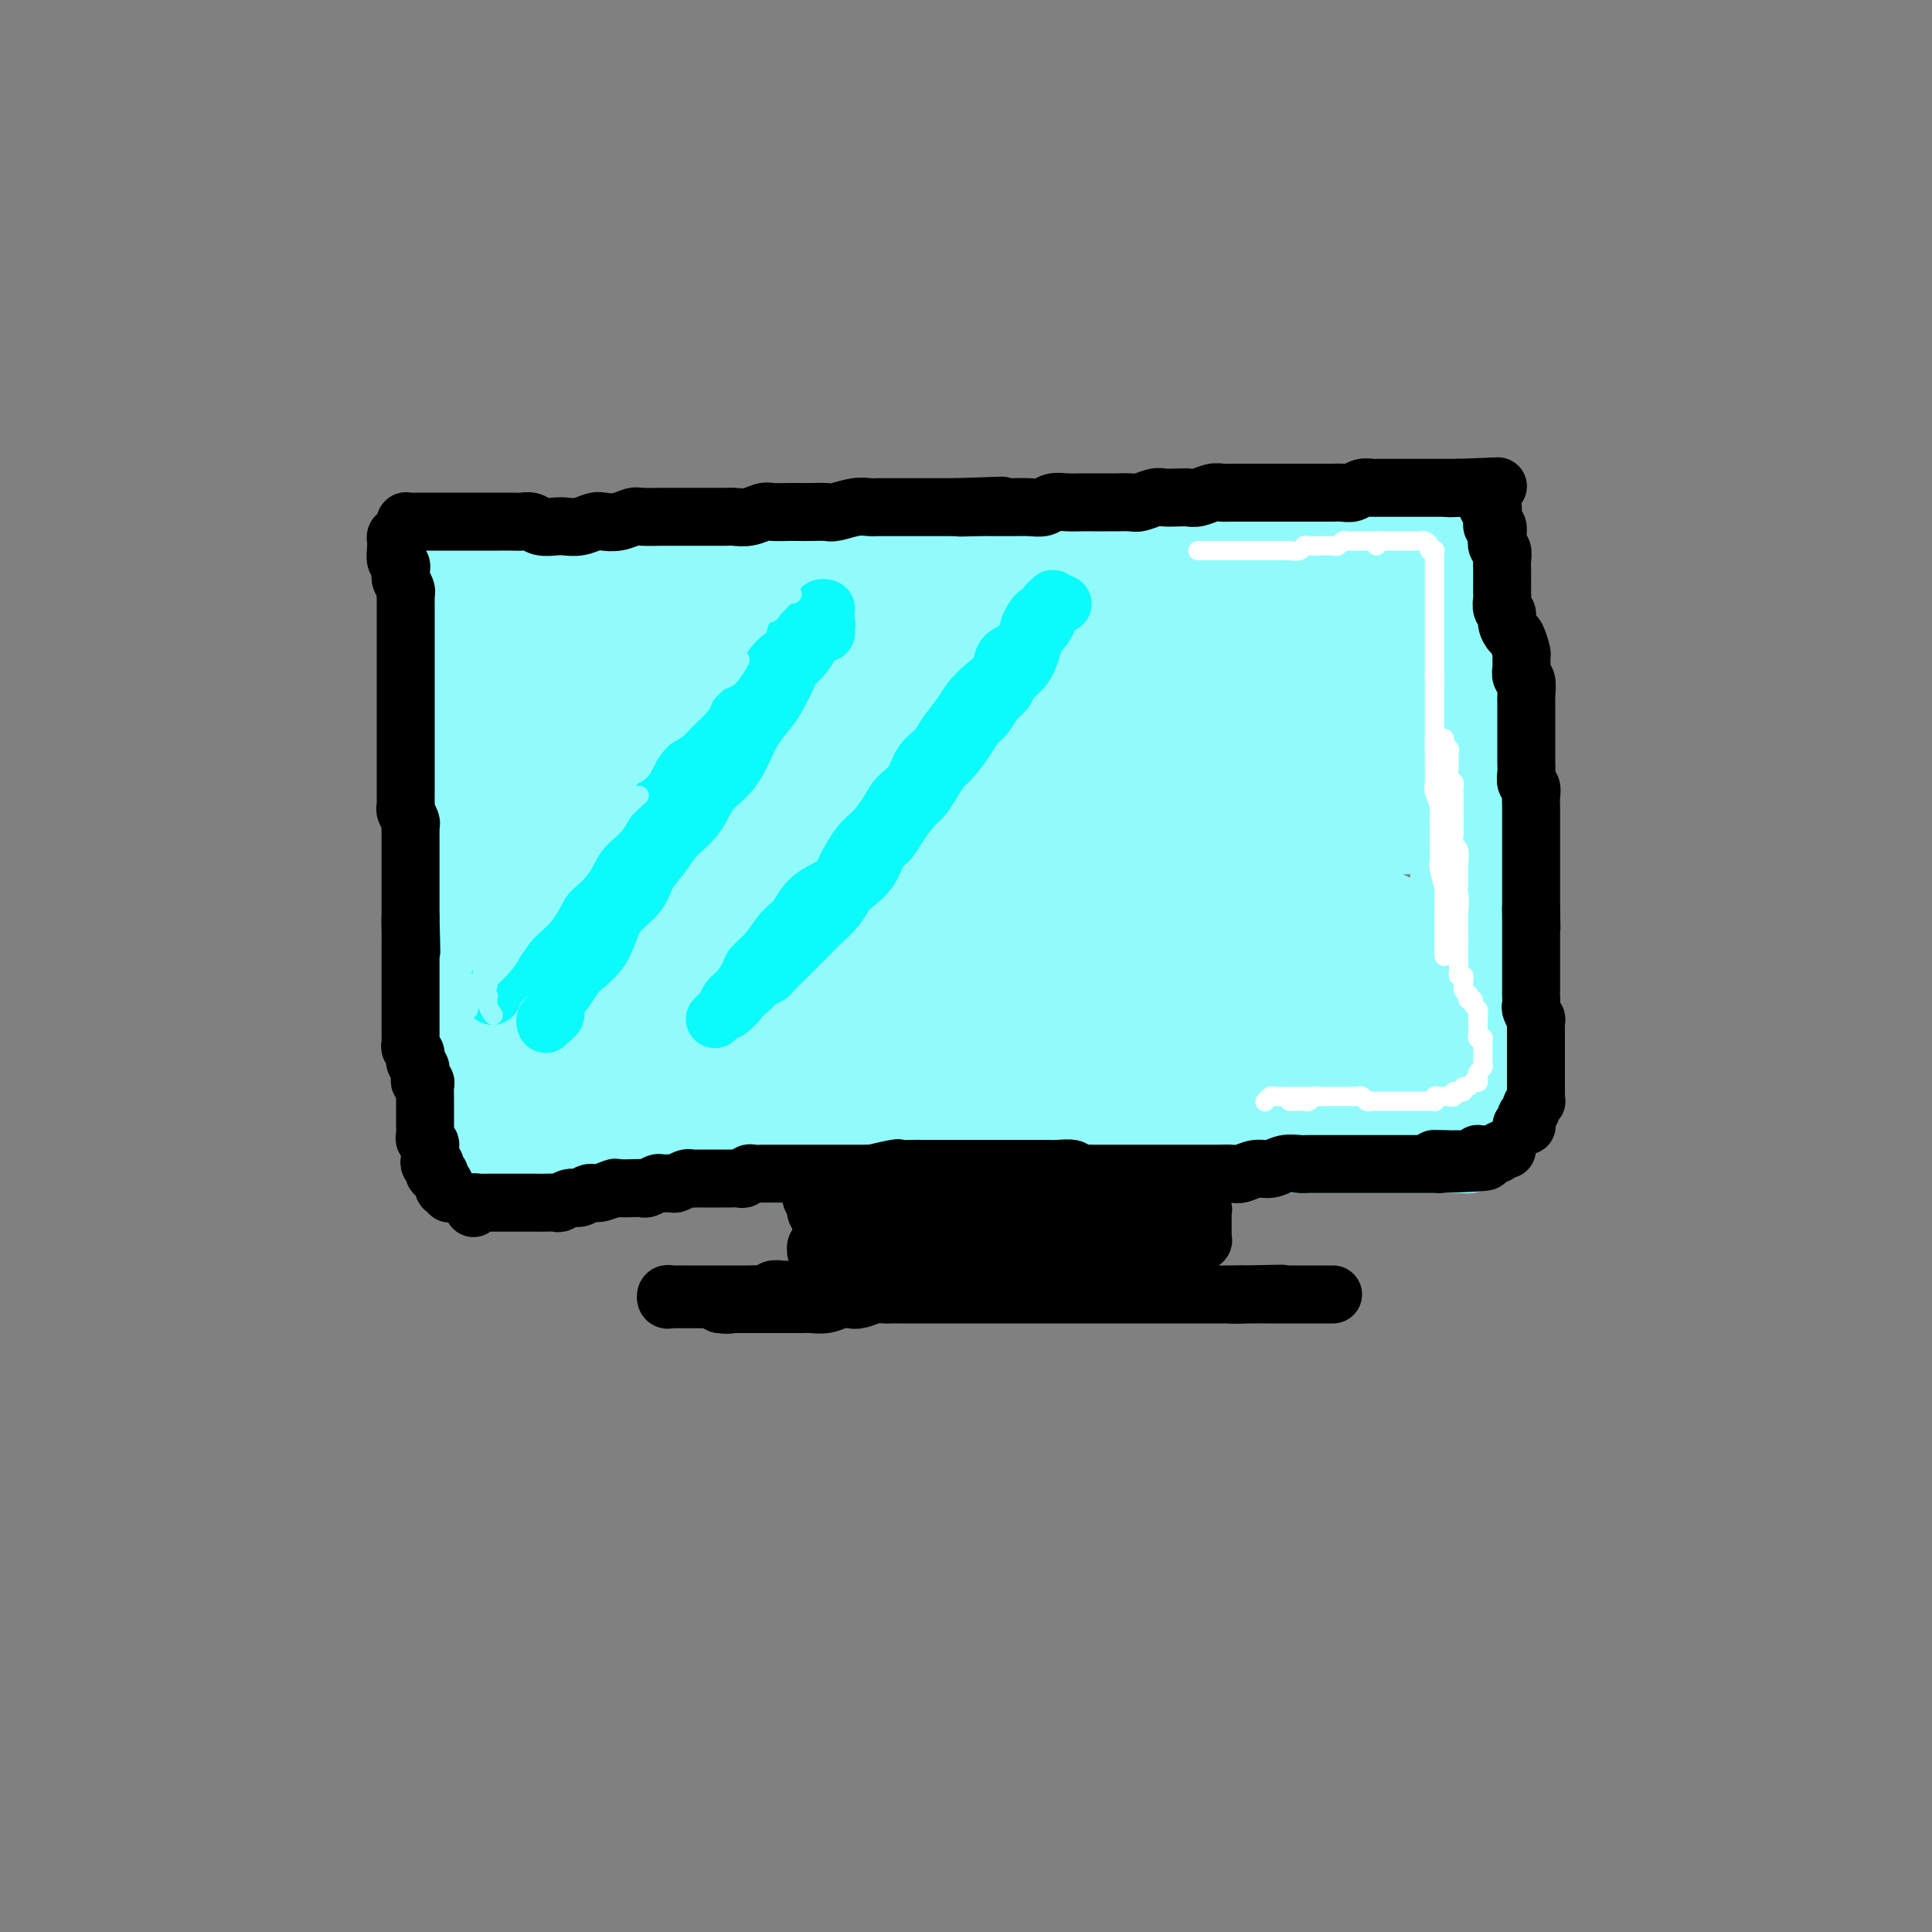 <svg viewBox='0 0 400 400' version='1.1' xmlns='http://www.w3.org/2000/svg' xmlns:xlink='http://www.w3.org/1999/xlink'><rect x="0" y="0" width="400" height="400" fill="#808080" stroke="none"/><g fill='none' stroke='rgb(145,251,251)' stroke-width='20' stroke-linecap='round' stroke-linejoin='round'><path d='M120,135c0.024,-0.309 0.048,-0.619 0,-1c-0.048,-0.381 -0.168,-0.834 0,-1c0.168,-0.166 0.625,-0.045 1,0c0.375,0.045 0.667,0.012 1,0c0.333,-0.012 0.707,-0.004 1,0c0.293,0.004 0.505,0.005 1,0c0.495,-0.005 1.273,-0.015 2,0c0.727,0.015 1.404,0.056 2,0c0.596,-0.056 1.111,-0.210 2,0c0.889,0.210 2.151,0.784 3,1c0.849,0.216 1.284,0.073 2,0c0.716,-0.073 1.713,-0.076 3,0c1.287,0.076 2.864,0.232 4,0c1.136,-0.232 1.830,-0.850 3,-1c1.170,-0.150 2.815,0.170 4,0c1.185,-0.170 1.909,-0.830 3,-1c1.091,-0.170 2.550,0.151 4,0c1.450,-0.151 2.890,-0.775 4,-1c1.110,-0.225 1.889,-0.050 3,0c1.111,0.050 2.555,-0.024 4,0c1.445,0.024 2.891,0.147 4,0c1.109,-0.147 1.879,-0.565 3,-1c1.121,-0.435 2.592,-0.887 4,-1c1.408,-0.113 2.755,0.113 4,0c1.245,-0.113 2.390,-0.565 4,-1c1.610,-0.435 3.684,-0.851 5,-1c1.316,-0.149 1.873,-0.030 3,0c1.127,0.030 2.822,-0.029 4,0c1.178,0.029 1.838,0.147 3,0c1.162,-0.147 2.827,-0.560 4,-1c1.173,-0.440 1.855,-0.906 3,-1c1.145,-0.094 2.752,0.185 4,0c1.248,-0.185 2.137,-0.833 3,-1c0.863,-0.167 1.700,0.148 3,0c1.300,-0.148 3.062,-0.758 4,-1c0.938,-0.242 1.051,-0.116 2,0c0.949,0.116 2.734,0.224 4,0c1.266,-0.224 2.015,-0.778 3,-1c0.985,-0.222 2.207,-0.112 3,0c0.793,0.112 1.158,0.227 2,0c0.842,-0.227 2.163,-0.797 3,-1c0.837,-0.203 1.190,-0.040 2,0c0.810,0.040 2.075,-0.042 3,0c0.925,0.042 1.508,0.207 2,0c0.492,-0.207 0.893,-0.787 2,-1c1.107,-0.213 2.921,-0.061 4,0c1.079,0.061 1.425,0.030 2,0c0.575,-0.030 1.379,-0.061 2,0c0.621,0.061 1.058,0.212 2,0c0.942,-0.212 2.387,-0.788 3,-1c0.613,-0.212 0.392,-0.061 1,0c0.608,0.061 2.046,0.030 3,0c0.954,-0.030 1.425,-0.061 2,0c0.575,0.061 1.252,0.212 2,0c0.748,-0.212 1.565,-0.789 2,-1c0.435,-0.211 0.487,-0.057 1,0c0.513,0.057 1.485,0.015 2,0c0.515,-0.015 0.571,-0.004 1,0c0.429,0.004 1.231,0.001 2,0c0.769,-0.001 1.505,-0.000 2,0c0.495,0.000 0.747,0.000 1,0'/><path d='M280,118c24.951,-2.635 7.330,-0.721 1,0c-6.330,0.721 -1.368,0.250 1,0c2.368,-0.250 2.141,-0.278 2,0c-0.141,0.278 -0.197,0.863 0,1c0.197,0.137 0.645,-0.174 1,0c0.355,0.174 0.616,0.834 1,1c0.384,0.166 0.891,-0.162 1,0c0.109,0.162 -0.179,0.814 0,1c0.179,0.186 0.825,-0.095 1,0c0.175,0.095 -0.121,0.565 0,1c0.121,0.435 0.658,0.834 1,1c0.342,0.166 0.487,0.100 1,0c0.513,-0.100 1.394,-0.234 2,0c0.606,0.234 0.937,0.837 1,1c0.063,0.163 -0.142,-0.115 0,0c0.142,0.115 0.630,0.622 1,1c0.370,0.378 0.621,0.626 1,1c0.379,0.374 0.886,0.874 1,1c0.114,0.126 -0.167,-0.121 0,0c0.167,0.121 0.781,0.610 1,1c0.219,0.390 0.045,0.681 0,1c-0.045,0.319 0.041,0.667 0,1c-0.041,0.333 -0.208,0.653 0,1c0.208,0.347 0.792,0.722 1,1c0.208,0.278 0.041,0.460 0,1c-0.041,0.540 0.045,1.439 0,2c-0.045,0.561 -0.222,0.783 0,1c0.222,0.217 0.844,0.429 1,1c0.156,0.571 -0.155,1.500 0,2c0.155,0.500 0.777,0.571 1,1c0.223,0.429 0.046,1.217 0,2c-0.046,0.783 0.040,1.561 0,2c-0.040,0.439 -0.207,0.541 0,1c0.207,0.459 0.788,1.277 1,2c0.212,0.723 0.057,1.352 0,2c-0.057,0.648 -0.015,1.314 0,2c0.015,0.686 0.004,1.392 0,2c-0.004,0.608 -0.001,1.117 0,2c0.001,0.883 0.001,2.141 0,3c-0.001,0.859 -0.001,1.318 0,2c0.001,0.682 0.004,1.586 0,2c-0.004,0.414 -0.015,0.337 0,1c0.015,0.663 0.057,2.066 0,3c-0.057,0.934 -0.211,1.400 0,2c0.211,0.600 0.789,1.333 1,2c0.211,0.667 0.057,1.268 0,2c-0.057,0.732 -0.015,1.594 0,2c0.015,0.406 0.003,0.354 0,1c-0.003,0.646 0.003,1.988 0,3c-0.003,1.012 -0.015,1.694 0,2c0.015,0.306 0.057,0.237 0,1c-0.057,0.763 -0.211,2.359 0,3c0.211,0.641 0.789,0.327 1,1c0.211,0.673 0.057,2.334 0,3c-0.057,0.666 -0.015,0.338 0,1c0.015,0.662 0.004,2.313 0,3c-0.004,0.687 -0.001,0.411 0,1c0.001,0.589 0.000,2.043 0,3c-0.000,0.957 -0.000,1.416 0,2c0.000,0.584 0.000,1.292 0,2'/><path d='M303,200c0.714,10.728 -0.001,4.049 0,2c0.001,-2.049 0.718,0.534 1,2c0.282,1.466 0.128,1.815 0,2c-0.128,0.185 -0.230,0.204 0,1c0.230,0.796 0.794,2.368 1,3c0.206,0.632 0.055,0.326 0,1c-0.055,0.674 -0.015,2.330 0,3c0.015,0.670 0.004,0.354 0,1c-0.004,0.646 -0.002,2.253 0,3c0.002,0.747 0.004,0.633 0,1c-0.004,0.367 -0.015,1.215 0,2c0.015,0.785 0.057,1.505 0,2c-0.057,0.495 -0.211,0.763 0,1c0.211,0.237 0.789,0.444 1,1c0.211,0.556 0.057,1.462 0,2c-0.057,0.538 -0.015,0.708 0,1c0.015,0.292 0.004,0.704 0,1c-0.004,0.296 0.000,0.475 0,1c-0.000,0.525 -0.004,1.398 0,2c0.004,0.602 0.016,0.935 0,1c-0.016,0.065 -0.060,-0.136 0,0c0.060,0.136 0.224,0.611 0,1c-0.224,0.389 -0.834,0.693 -1,1c-0.166,0.307 0.114,0.618 0,1c-0.114,0.382 -0.622,0.834 -1,1c-0.378,0.166 -0.625,0.044 -1,0c-0.375,-0.044 -0.878,-0.012 -1,0c-0.122,0.012 0.137,0.003 0,0c-0.137,-0.003 -0.669,-0.001 -1,0c-0.331,0.001 -0.460,0.000 -1,0c-0.540,-0.000 -1.491,-0.000 -2,0c-0.509,0.000 -0.577,0.000 -1,0c-0.423,-0.000 -1.200,-0.000 -2,0c-0.800,0.000 -1.621,0.000 -2,0c-0.379,-0.000 -0.314,-0.000 -1,0c-0.686,0.000 -2.122,0.000 -3,0c-0.878,-0.000 -1.198,-0.000 -2,0c-0.802,0.000 -2.086,0.000 -3,0c-0.914,-0.000 -1.456,-0.000 -2,0c-0.544,0.000 -1.088,0.000 -2,0c-0.912,-0.000 -2.191,-0.000 -3,0c-0.809,0.000 -1.148,0.000 -2,0c-0.852,-0.000 -2.218,-0.000 -3,0c-0.782,0.000 -0.980,0.000 -2,0c-1.020,-0.000 -2.863,-0.000 -4,0c-1.137,0.000 -1.568,0.000 -2,0c-0.432,-0.000 -0.863,-0.000 -2,0c-1.137,0.000 -2.979,0.000 -4,0c-1.021,-0.000 -1.222,-0.000 -2,0c-0.778,0.000 -2.133,0.000 -3,0c-0.867,-0.000 -1.248,-0.001 -2,0c-0.752,0.001 -1.877,0.004 -3,0c-1.123,-0.004 -2.243,-0.015 -3,0c-0.757,0.015 -1.150,0.057 -2,0c-0.850,-0.057 -2.156,-0.211 -3,0c-0.844,0.211 -1.227,0.788 -2,1c-0.773,0.212 -1.935,0.061 -3,0c-1.065,-0.061 -2.032,-0.030 -3,0'/><path d='M232,238c-11.526,0.309 -3.841,0.083 -2,0c1.841,-0.083 -2.163,-0.022 -4,0c-1.837,0.022 -1.506,0.006 -2,0c-0.494,-0.006 -1.813,-0.001 -3,0c-1.187,0.001 -2.242,-0.001 -3,0c-0.758,0.001 -1.221,0.004 -2,0c-0.779,-0.004 -1.875,-0.015 -3,0c-1.125,0.015 -2.278,0.057 -3,0c-0.722,-0.057 -1.011,-0.211 -2,0c-0.989,0.211 -2.678,0.789 -4,1c-1.322,0.211 -2.278,0.057 -3,0c-0.722,-0.057 -1.211,-0.015 -2,0c-0.789,0.015 -1.877,0.004 -3,0c-1.123,-0.004 -2.282,-0.001 -3,0c-0.718,0.001 -0.996,0.000 -2,0c-1.004,-0.000 -2.733,-0.000 -4,0c-1.267,0.000 -2.071,0.000 -3,0c-0.929,-0.000 -1.985,-0.000 -3,0c-1.015,0.000 -1.991,0.000 -3,0c-1.009,-0.000 -2.052,-0.000 -3,0c-0.948,0.000 -1.803,-0.000 -3,0c-1.197,0.000 -2.737,0.000 -4,0c-1.263,-0.000 -2.248,-0.000 -3,0c-0.752,0.000 -1.269,0.000 -2,0c-0.731,-0.000 -1.675,-0.000 -3,0c-1.325,0.000 -3.030,0.000 -4,0c-0.970,-0.000 -1.205,-0.001 -2,0c-0.795,0.001 -2.151,0.004 -3,0c-0.849,-0.004 -1.190,-0.015 -2,0c-0.810,0.015 -2.088,0.056 -3,0c-0.912,-0.056 -1.456,-0.207 -2,0c-0.544,0.207 -1.086,0.773 -2,1c-0.914,0.227 -2.198,0.113 -3,0c-0.802,-0.113 -1.122,-0.227 -2,0c-0.878,0.227 -2.314,0.793 -3,1c-0.686,0.207 -0.620,0.054 -1,0c-0.380,-0.054 -1.205,-0.011 -2,0c-0.795,0.011 -1.560,-0.012 -2,0c-0.440,0.012 -0.555,0.060 -1,0c-0.445,-0.060 -1.219,-0.226 -2,0c-0.781,0.226 -1.570,0.846 -2,1c-0.430,0.154 -0.500,-0.156 -1,0c-0.500,0.156 -1.429,0.778 -2,1c-0.571,0.222 -0.784,0.045 -1,0c-0.216,-0.045 -0.435,0.040 -1,0c-0.565,-0.040 -1.475,-0.207 -2,0c-0.525,0.207 -0.666,0.789 -1,1c-0.334,0.211 -0.863,0.053 -1,0c-0.137,-0.053 0.117,-0.000 0,0c-0.117,0.000 -0.605,-0.051 -1,0c-0.395,0.051 -0.697,0.206 -1,0c-0.303,-0.206 -0.606,-0.772 -1,-1c-0.394,-0.228 -0.879,-0.117 -1,0c-0.121,0.117 0.121,0.241 0,0c-0.121,-0.241 -0.606,-0.849 -1,-1c-0.394,-0.151 -0.697,0.153 -1,0c-0.303,-0.153 -0.607,-0.763 -1,-1c-0.393,-0.237 -0.875,-0.102 -1,0c-0.125,0.102 0.107,0.172 0,0c-0.107,-0.172 -0.554,-0.586 -1,-1'/><path d='M106,240c-1.205,-0.802 -0.217,-0.805 0,-1c0.217,-0.195 -0.338,-0.580 -1,-1c-0.662,-0.420 -1.430,-0.873 -2,-1c-0.570,-0.127 -0.940,0.073 -1,0c-0.060,-0.073 0.190,-0.417 0,-1c-0.190,-0.583 -0.820,-1.403 -1,-2c-0.180,-0.597 0.092,-0.971 0,-1c-0.092,-0.029 -0.547,0.287 -1,0c-0.453,-0.287 -0.905,-1.176 -1,-2c-0.095,-0.824 0.167,-1.581 0,-2c-0.167,-0.419 -0.763,-0.500 -1,-1c-0.237,-0.500 -0.116,-1.419 0,-2c0.116,-0.581 0.227,-0.823 0,-1c-0.227,-0.177 -0.793,-0.288 -1,-1c-0.207,-0.712 -0.055,-2.024 0,-3c0.055,-0.976 0.015,-1.617 0,-2c-0.015,-0.383 -0.003,-0.510 0,-1c0.003,-0.490 -0.003,-1.344 0,-2c0.003,-0.656 0.015,-1.116 0,-2c-0.015,-0.884 -0.055,-2.194 0,-3c0.055,-0.806 0.207,-1.108 0,-2c-0.207,-0.892 -0.773,-2.375 -1,-3c-0.227,-0.625 -0.113,-0.394 0,-1c0.113,-0.606 0.227,-2.049 0,-3c-0.227,-0.951 -0.793,-1.409 -1,-2c-0.207,-0.591 -0.054,-1.314 0,-2c0.054,-0.686 0.011,-1.334 0,-2c-0.011,-0.666 0.011,-1.351 0,-2c-0.011,-0.649 -0.056,-1.262 0,-2c0.056,-0.738 0.211,-1.601 0,-2c-0.211,-0.399 -0.789,-0.335 -1,-1c-0.211,-0.665 -0.057,-2.060 0,-3c0.057,-0.940 0.015,-1.426 0,-2c-0.015,-0.574 -0.004,-1.237 0,-2c0.004,-0.763 0.001,-1.626 0,-2c-0.001,-0.374 -0.000,-0.260 0,-1c0.000,-0.740 0.000,-2.334 0,-3c-0.000,-0.666 -0.000,-0.404 0,-1c0.000,-0.596 -0.000,-2.050 0,-3c0.000,-0.950 0.000,-1.395 0,-2c-0.000,-0.605 -0.000,-1.370 0,-2c0.000,-0.630 0.001,-1.126 0,-2c-0.001,-0.874 -0.004,-2.125 0,-3c0.004,-0.875 0.015,-1.374 0,-2c-0.015,-0.626 -0.057,-1.379 0,-2c0.057,-0.621 0.211,-1.111 0,-2c-0.211,-0.889 -0.789,-2.176 -1,-3c-0.211,-0.824 -0.057,-1.183 0,-2c0.057,-0.817 0.015,-2.092 0,-3c-0.015,-0.908 -0.003,-1.450 0,-2c0.003,-0.550 -0.003,-1.107 0,-2c0.003,-0.893 0.015,-2.122 0,-3c-0.015,-0.878 -0.056,-1.404 0,-2c0.056,-0.596 0.210,-1.263 0,-2c-0.210,-0.737 -0.785,-1.545 -1,-2c-0.215,-0.455 -0.072,-0.556 0,-1c0.072,-0.444 0.072,-1.232 0,-2c-0.072,-0.768 -0.215,-1.515 0,-2c0.215,-0.485 0.789,-0.707 1,-1c0.211,-0.293 0.060,-0.655 0,-1c-0.060,-0.345 -0.030,-0.672 0,-1'/><path d='M93,128c-0.666,-14.614 -0.332,-4.648 0,-1c0.332,3.648 0.663,0.977 1,0c0.337,-0.977 0.681,-0.262 1,0c0.319,0.262 0.613,0.070 1,0c0.387,-0.070 0.867,-0.019 1,0c0.133,0.019 -0.083,0.005 0,0c0.083,-0.005 0.463,-0.001 1,0c0.537,0.001 1.231,0.000 2,0c0.769,-0.000 1.612,-0.000 2,0c0.388,0.000 0.322,0.001 1,0c0.678,-0.001 2.099,-0.003 3,0c0.901,0.003 1.282,0.012 2,0c0.718,-0.012 1.772,-0.044 3,0c1.228,0.044 2.628,0.165 4,0c1.372,-0.165 2.715,-0.617 4,-1c1.285,-0.383 2.513,-0.698 4,-1c1.487,-0.302 3.234,-0.592 5,-1c1.766,-0.408 3.552,-0.935 5,-1c1.448,-0.065 2.557,0.333 4,0c1.443,-0.333 3.218,-1.396 5,-2c1.782,-0.604 3.571,-0.750 5,-1c1.429,-0.250 2.500,-0.606 4,-1c1.500,-0.394 3.430,-0.828 5,-1c1.570,-0.172 2.782,-0.084 4,0c1.218,0.084 2.443,0.162 4,0c1.557,-0.162 3.444,-0.564 5,-1c1.556,-0.436 2.779,-0.905 4,-1c1.221,-0.095 2.440,0.185 4,0c1.560,-0.185 3.459,-0.834 5,-1c1.541,-0.166 2.722,0.152 4,0c1.278,-0.152 2.652,-0.773 4,-1c1.348,-0.227 2.671,-0.061 4,0c1.329,0.061 2.666,0.016 4,0c1.334,-0.016 2.667,-0.004 4,0c1.333,0.004 2.667,0.001 4,0c1.333,-0.001 2.667,-0.000 4,0c1.333,0.000 2.666,0.000 4,0c1.334,-0.000 2.668,-0.000 4,0c1.332,0.000 2.662,0.000 4,0c1.338,-0.000 2.683,-0.000 4,0c1.317,0.000 2.606,0.000 4,0c1.394,-0.000 2.892,-0.000 4,0c1.108,0.000 1.826,0.000 3,0c1.174,-0.000 2.803,-0.000 4,0c1.197,0.000 1.961,0.001 3,0c1.039,-0.001 2.354,-0.004 4,0c1.646,0.004 3.623,0.015 5,0c1.377,-0.015 2.154,-0.055 3,0c0.846,0.055 1.763,0.207 3,0c1.237,-0.207 2.795,-0.772 4,-1c1.205,-0.228 2.056,-0.117 3,0c0.944,0.117 1.982,0.242 3,0c1.018,-0.242 2.016,-0.850 3,-1c0.984,-0.150 1.955,0.157 3,0c1.045,-0.157 2.164,-0.777 3,-1c0.836,-0.223 1.389,-0.050 2,0c0.611,0.050 1.280,-0.025 2,0c0.720,0.025 1.491,0.150 2,0c0.509,-0.150 0.754,-0.575 1,-1'/><path d='M285,110c4.427,-0.618 2.496,-0.162 2,0c-0.496,0.162 0.445,0.030 1,0c0.555,-0.030 0.726,0.044 1,0c0.274,-0.044 0.651,-0.204 1,0c0.349,0.204 0.671,0.773 1,1c0.329,0.227 0.665,0.113 1,0c0.335,-0.113 0.668,-0.224 1,0c0.332,0.224 0.664,0.782 1,1c0.336,0.218 0.678,0.096 1,0c0.322,-0.096 0.625,-0.166 1,0c0.375,0.166 0.823,0.569 1,1c0.177,0.431 0.085,0.889 0,1c-0.085,0.111 -0.162,-0.124 0,0c0.162,0.124 0.565,0.606 1,1c0.435,0.394 0.904,0.701 1,1c0.096,0.299 -0.181,0.590 0,1c0.181,0.410 0.819,0.940 1,1c0.181,0.060 -0.096,-0.350 0,0c0.096,0.350 0.566,1.460 1,2c0.434,0.540 0.833,0.510 1,1c0.167,0.490 0.101,1.501 0,2c-0.101,0.499 -0.238,0.485 0,1c0.238,0.515 0.853,1.558 1,2c0.147,0.442 -0.172,0.281 0,1c0.172,0.719 0.834,2.317 1,3c0.166,0.683 -0.166,0.450 0,1c0.166,0.550 0.829,1.883 1,3c0.171,1.117 -0.150,2.017 0,3c0.150,0.983 0.772,2.047 1,3c0.228,0.953 0.064,1.795 0,3c-0.064,1.205 -0.027,2.774 0,4c0.027,1.226 0.045,2.109 0,3c-0.045,0.891 -0.152,1.790 0,3c0.152,1.210 0.561,2.732 1,4c0.439,1.268 0.906,2.282 1,3c0.094,0.718 -0.185,1.141 0,2c0.185,0.859 0.834,2.153 1,3c0.166,0.847 -0.153,1.246 0,2c0.153,0.754 0.777,1.864 1,3c0.223,1.136 0.046,2.298 0,3c-0.046,0.702 0.040,0.943 0,2c-0.040,1.057 -0.206,2.931 0,4c0.206,1.069 0.784,1.334 1,2c0.216,0.666 0.072,1.732 0,3c-0.072,1.268 -0.071,2.738 0,4c0.071,1.262 0.211,2.315 0,3c-0.211,0.685 -0.775,1.003 -1,2c-0.225,0.997 -0.113,2.674 0,4c0.113,1.326 0.226,2.300 0,3c-0.226,0.700 -0.793,1.127 -1,2c-0.207,0.873 -0.056,2.191 0,3c0.056,0.809 0.015,1.108 0,2c-0.015,0.892 -0.004,2.375 0,3c0.004,0.625 0.001,0.390 0,1c-0.001,0.610 -0.000,2.064 0,3c0.000,0.936 0.000,1.353 0,2c-0.000,0.647 -0.000,1.524 0,2c0.000,0.476 0.000,0.551 0,1c-0.000,0.449 -0.000,1.271 0,2c0.000,0.729 0.000,1.364 0,2'/><path d='M309,223c-0.309,6.212 -0.083,2.243 0,1c0.083,-1.243 0.022,0.240 0,1c-0.022,0.760 -0.005,0.796 0,1c0.005,0.204 -0.003,0.575 0,1c0.003,0.425 0.016,0.902 0,1c-0.016,0.098 -0.061,-0.185 0,0c0.061,0.185 0.228,0.838 0,1c-0.228,0.162 -0.850,-0.167 -1,0c-0.150,0.167 0.171,0.829 0,1c-0.171,0.171 -0.834,-0.150 -1,0c-0.166,0.150 0.164,0.771 0,1c-0.164,0.229 -0.821,0.065 -1,0c-0.179,-0.065 0.122,-0.032 0,0c-0.122,0.032 -0.666,0.061 -1,0c-0.334,-0.061 -0.460,-0.214 -1,0c-0.540,0.214 -1.496,0.793 -2,1c-0.504,0.207 -0.557,0.041 -1,0c-0.443,-0.041 -1.276,0.041 -2,0c-0.724,-0.041 -1.338,-0.207 -2,0c-0.662,0.207 -1.373,0.788 -2,1c-0.627,0.212 -1.170,0.057 -2,0c-0.830,-0.057 -1.948,-0.015 -3,0c-1.052,0.015 -2.038,0.004 -3,0c-0.962,-0.004 -1.901,-0.001 -3,0c-1.099,0.001 -2.359,0.000 -4,0c-1.641,-0.000 -3.663,-0.000 -5,0c-1.337,0.000 -1.988,0.000 -3,0c-1.012,-0.000 -2.384,-0.000 -4,0c-1.616,0.000 -3.475,0.000 -5,0c-1.525,-0.000 -2.717,-0.000 -4,0c-1.283,0.000 -2.658,0.000 -4,0c-1.342,-0.000 -2.651,-0.000 -4,0c-1.349,0.000 -2.736,0.001 -4,0c-1.264,-0.001 -2.403,-0.004 -4,0c-1.597,0.004 -3.652,0.015 -5,0c-1.348,-0.015 -1.990,-0.056 -3,0c-1.010,0.056 -2.389,0.207 -4,0c-1.611,-0.207 -3.454,-0.773 -5,-1c-1.546,-0.227 -2.794,-0.113 -4,0c-1.206,0.113 -2.370,0.227 -4,0c-1.630,-0.227 -3.727,-0.794 -5,-1c-1.273,-0.206 -1.722,-0.051 -3,0c-1.278,0.051 -3.383,-0.001 -5,0c-1.617,0.001 -2.744,0.057 -4,0c-1.256,-0.057 -2.641,-0.225 -4,0c-1.359,0.225 -2.692,0.844 -4,1c-1.308,0.156 -2.590,-0.150 -4,0c-1.410,0.150 -2.947,0.757 -4,1c-1.053,0.243 -1.622,0.122 -3,0c-1.378,-0.122 -3.565,-0.244 -5,0c-1.435,0.244 -2.118,0.854 -3,1c-0.882,0.146 -1.965,-0.172 -3,0c-1.035,0.172 -2.023,0.833 -3,1c-0.977,0.167 -1.942,-0.162 -3,0c-1.058,0.162 -2.208,0.813 -3,1c-0.792,0.187 -1.226,-0.089 -2,0c-0.774,0.089 -1.887,0.545 -3,1'/><path d='M157,237c-6.480,0.929 -2.681,0.253 -2,0c0.681,-0.253 -1.757,-0.082 -3,0c-1.243,0.082 -1.292,0.075 -2,0c-0.708,-0.075 -2.077,-0.217 -3,0c-0.923,0.217 -1.402,0.794 -2,1c-0.598,0.206 -1.315,0.041 -2,0c-0.685,-0.041 -1.339,0.042 -2,0c-0.661,-0.042 -1.328,-0.207 -2,0c-0.672,0.207 -1.349,0.788 -2,1c-0.651,0.212 -1.278,0.057 -2,0c-0.722,-0.057 -1.540,-0.015 -2,0c-0.460,0.015 -0.561,0.004 -1,0c-0.439,-0.004 -1.217,-0.001 -2,0c-0.783,0.001 -1.572,0.000 -2,0c-0.428,-0.000 -0.496,0.001 -1,0c-0.504,-0.001 -1.444,-0.003 -2,0c-0.556,0.003 -0.727,0.011 -1,0c-0.273,-0.011 -0.646,-0.041 -1,0c-0.354,0.041 -0.687,0.151 -1,0c-0.313,-0.151 -0.605,-0.565 -1,-1c-0.395,-0.435 -0.893,-0.890 -1,-1c-0.107,-0.110 0.178,0.125 0,0c-0.178,-0.125 -0.817,-0.610 -1,-1c-0.183,-0.390 0.091,-0.686 0,-1c-0.091,-0.314 -0.545,-0.648 -1,-1c-0.455,-0.352 -0.911,-0.723 -1,-1c-0.089,-0.277 0.187,-0.459 0,-1c-0.187,-0.541 -0.838,-1.440 -1,-2c-0.162,-0.560 0.164,-0.779 0,-1c-0.164,-0.221 -0.819,-0.442 -1,-1c-0.181,-0.558 0.110,-1.453 0,-2c-0.110,-0.547 -0.622,-0.746 -1,-1c-0.378,-0.254 -0.623,-0.561 -1,-1c-0.377,-0.439 -0.886,-1.009 -1,-2c-0.114,-0.991 0.167,-2.403 0,-3c-0.167,-0.597 -0.780,-0.380 -1,-1c-0.220,-0.620 -0.045,-2.077 0,-3c0.045,-0.923 -0.041,-1.313 0,-2c0.041,-0.687 0.208,-1.671 0,-3c-0.208,-1.329 -0.792,-3.002 -1,-4c-0.208,-0.998 -0.041,-1.320 0,-2c0.041,-0.680 -0.046,-1.717 0,-3c0.046,-1.283 0.224,-2.812 0,-4c-0.224,-1.188 -0.849,-2.035 -1,-3c-0.151,-0.965 0.171,-2.048 0,-3c-0.171,-0.952 -0.834,-1.772 -1,-3c-0.166,-1.228 0.166,-2.863 0,-4c-0.166,-1.137 -0.829,-1.775 -1,-3c-0.171,-1.225 0.150,-3.036 0,-4c-0.150,-0.964 -0.773,-1.081 -1,-2c-0.227,-0.919 -0.060,-2.641 0,-4c0.060,-1.359 0.012,-2.354 0,-3c-0.012,-0.646 0.011,-0.943 0,-2c-0.011,-1.057 -0.054,-2.873 0,-4c0.054,-1.127 0.207,-1.565 0,-2c-0.207,-0.435 -0.773,-0.869 -1,-2c-0.227,-1.131 -0.113,-2.961 0,-4c0.113,-1.039 0.226,-1.289 0,-2c-0.226,-0.711 -0.792,-1.884 -1,-3c-0.208,-1.116 -0.060,-2.176 0,-3c0.060,-0.824 0.030,-1.412 0,-2'/><path d='M104,144c-1.083,-11.507 -0.290,-4.774 0,-3c0.290,1.774 0.079,-1.411 0,-3c-0.079,-1.589 -0.025,-1.581 0,-2c0.025,-0.419 0.021,-1.264 0,-2c-0.021,-0.736 -0.058,-1.363 0,-2c0.058,-0.637 0.211,-1.284 0,-2c-0.211,-0.716 -0.788,-1.501 -1,-2c-0.212,-0.499 -0.061,-0.712 0,-1c0.061,-0.288 0.031,-0.651 0,-1c-0.031,-0.349 -0.062,-0.685 0,-1c0.062,-0.315 0.216,-0.610 0,-1c-0.216,-0.390 -0.801,-0.874 -1,-1c-0.199,-0.126 -0.011,0.106 0,0c0.011,-0.106 -0.154,-0.549 0,-1c0.154,-0.451 0.625,-0.909 1,-1c0.375,-0.091 0.652,0.187 1,0c0.348,-0.187 0.767,-0.838 1,-1c0.233,-0.162 0.281,0.167 1,0c0.719,-0.167 2.109,-0.828 3,-1c0.891,-0.172 1.282,0.147 2,0c0.718,-0.147 1.763,-0.760 3,-1c1.237,-0.240 2.666,-0.107 4,0c1.334,0.107 2.571,0.187 4,0c1.429,-0.187 3.049,-0.643 5,-1c1.951,-0.357 4.235,-0.617 6,-1c1.765,-0.383 3.013,-0.890 5,-1c1.987,-0.110 4.715,0.177 7,0c2.285,-0.177 4.128,-0.817 6,-1c1.872,-0.183 3.773,0.090 6,0c2.227,-0.090 4.779,-0.545 7,-1c2.221,-0.455 4.111,-0.910 6,-1c1.889,-0.090 3.775,0.186 6,0c2.225,-0.186 4.787,-0.835 7,-1c2.213,-0.165 4.076,0.152 6,0c1.924,-0.152 3.909,-0.773 6,-1c2.091,-0.227 4.287,-0.061 6,0c1.713,0.061 2.943,0.016 5,0c2.057,-0.016 4.940,-0.004 7,0c2.060,0.004 3.296,0.001 5,0c1.704,-0.001 3.877,-0.000 6,0c2.123,0.000 4.198,0.000 6,0c1.802,-0.000 3.332,-0.000 5,0c1.668,0.000 3.474,0.000 5,0c1.526,-0.000 2.772,-0.000 4,0c1.228,0.000 2.439,0.000 4,0c1.561,-0.000 3.471,-0.000 5,0c1.529,0.000 2.677,0.000 4,0c1.323,-0.000 2.820,-0.001 4,0c1.180,0.001 2.044,0.004 3,0c0.956,-0.004 2.003,-0.015 3,0c0.997,0.015 1.944,0.056 3,0c1.056,-0.056 2.222,-0.208 3,0c0.778,0.208 1.167,0.777 2,1c0.833,0.223 2.109,0.098 3,0c0.891,-0.098 1.397,-0.171 2,0c0.603,0.171 1.301,0.585 2,1'/><path d='M282,112c13.864,0.310 5.025,0.087 2,0c-3.025,-0.087 -0.236,-0.036 1,0c1.236,0.036 0.920,0.059 1,0c0.080,-0.059 0.558,-0.198 1,0c0.442,0.198 0.849,0.732 1,1c0.151,0.268 0.047,0.268 0,0c-0.047,-0.268 -0.039,-0.804 0,-1c0.039,-0.196 0.107,-0.052 0,0c-0.107,0.052 -0.388,0.013 -1,0c-0.612,-0.013 -1.556,0.001 -2,0c-0.444,-0.001 -0.390,-0.015 -1,0c-0.610,0.015 -1.885,0.061 -3,0c-1.115,-0.061 -2.068,-0.228 -3,0c-0.932,0.228 -1.841,0.852 -3,1c-1.159,0.148 -2.568,-0.182 -4,0c-1.432,0.182 -2.886,0.874 -5,1c-2.114,0.126 -4.887,-0.314 -7,0c-2.113,0.314 -3.566,1.384 -6,2c-2.434,0.616 -5.850,0.780 -9,1c-3.150,0.220 -6.033,0.496 -9,1c-2.967,0.504 -6.018,1.237 -9,2c-2.982,0.763 -5.896,1.556 -9,2c-3.104,0.444 -6.399,0.539 -10,1c-3.601,0.461 -7.510,1.287 -11,2c-3.490,0.713 -6.563,1.314 -10,2c-3.437,0.686 -7.239,1.457 -11,2c-3.761,0.543 -7.481,0.856 -11,2c-3.519,1.144 -6.839,3.117 -10,4c-3.161,0.883 -6.165,0.674 -9,1c-2.835,0.326 -5.502,1.186 -8,2c-2.498,0.814 -4.828,1.581 -7,2c-2.172,0.419 -4.186,0.491 -6,1c-1.814,0.509 -3.429,1.457 -5,2c-1.571,0.543 -3.100,0.681 -4,1c-0.900,0.319 -1.171,0.818 -2,1c-0.829,0.182 -2.215,0.048 -2,0c0.215,-0.048 2.030,-0.009 3,0c0.970,0.009 1.093,-0.012 2,0c0.907,0.012 2.597,0.056 4,0c1.403,-0.056 2.519,-0.211 4,0c1.481,0.211 3.325,0.789 5,1c1.675,0.211 3.179,0.056 5,0c1.821,-0.056 3.958,-0.014 6,0c2.042,0.014 3.989,-0.000 6,0c2.011,0.000 4.084,0.014 7,0c2.916,-0.014 6.673,-0.057 10,0c3.327,0.057 6.223,0.212 10,0c3.777,-0.212 8.436,-0.792 13,-1c4.564,-0.208 9.032,-0.045 13,0c3.968,0.045 7.435,-0.029 11,0c3.565,0.029 7.229,0.162 11,0c3.771,-0.162 7.649,-0.618 11,-1c3.351,-0.382 6.176,-0.691 9,-1'/><path d='M241,143c21.842,-0.244 11.448,0.146 10,0c-1.448,-0.146 6.050,-0.827 10,-1c3.950,-0.173 4.351,0.164 6,0c1.649,-0.164 4.545,-0.829 7,-1c2.455,-0.171 4.469,0.151 6,0c1.531,-0.151 2.580,-0.775 4,-1c1.420,-0.225 3.210,-0.049 4,0c0.790,0.049 0.578,-0.028 1,0c0.422,0.028 1.477,0.161 2,0c0.523,-0.161 0.514,-0.616 0,-1c-0.514,-0.384 -1.532,-0.695 -2,-1c-0.468,-0.305 -0.385,-0.603 -1,-1c-0.615,-0.397 -1.926,-0.894 -3,-1c-1.074,-0.106 -1.910,0.178 -3,0c-1.090,-0.178 -2.435,-0.818 -4,-1c-1.565,-0.182 -3.349,0.095 -5,0c-1.651,-0.095 -3.170,-0.561 -5,-1c-1.830,-0.439 -3.971,-0.850 -6,-1c-2.029,-0.150 -3.946,-0.037 -6,0c-2.054,0.037 -4.247,-0.001 -7,0c-2.753,0.001 -6.067,0.042 -9,0c-2.933,-0.042 -5.483,-0.166 -9,0c-3.517,0.166 -7.999,0.621 -12,1c-4.001,0.379 -7.522,0.683 -11,1c-3.478,0.317 -6.913,0.649 -10,1c-3.087,0.351 -5.824,0.723 -9,1c-3.176,0.277 -6.790,0.459 -10,1c-3.210,0.541 -6.016,1.440 -9,2c-2.984,0.560 -6.146,0.780 -9,1c-2.854,0.220 -5.398,0.440 -8,1c-2.602,0.560 -5.260,1.459 -7,2c-1.740,0.541 -2.561,0.723 -4,1c-1.439,0.277 -3.496,0.648 -5,1c-1.504,0.352 -2.456,0.686 -3,1c-0.544,0.314 -0.682,0.609 -1,1c-0.318,0.391 -0.818,0.878 -1,1c-0.182,0.122 -0.046,-0.123 0,0c0.046,0.123 0.000,0.613 0,1c-0.000,0.387 0.044,0.671 0,1c-0.044,0.329 -0.176,0.704 0,1c0.176,0.296 0.660,0.513 1,1c0.340,0.487 0.537,1.242 1,2c0.463,0.758 1.193,1.517 2,2c0.807,0.483 1.692,0.689 3,1c1.308,0.311 3.040,0.728 5,1c1.960,0.272 4.149,0.399 7,1c2.851,0.601 6.364,1.678 8,2c1.636,0.322 1.396,-0.109 5,0c3.604,0.109 11.052,0.757 16,1c4.948,0.243 7.396,0.079 11,0c3.604,-0.079 8.364,-0.073 13,0c4.636,0.073 9.147,0.212 13,0c3.853,-0.212 7.046,-0.775 11,-1c3.954,-0.225 8.667,-0.112 12,0c3.333,0.112 5.284,0.222 8,0c2.716,-0.222 6.197,-0.778 9,-1c2.803,-0.222 4.926,-0.111 7,0c2.074,0.111 4.097,0.222 6,0c1.903,-0.222 3.687,-0.778 5,-1c1.313,-0.222 2.157,-0.111 3,0'/><path d='M278,160c18.839,-0.471 6.435,-0.647 2,-1c-4.435,-0.353 -0.901,-0.882 0,-1c0.901,-0.118 -0.829,0.176 -2,0c-1.171,-0.176 -1.781,-0.822 -3,-1c-1.219,-0.178 -3.046,0.111 -5,0c-1.954,-0.111 -4.033,-0.622 -6,-1c-1.967,-0.378 -3.820,-0.623 -6,-1c-2.180,-0.377 -4.685,-0.886 -7,-1c-2.315,-0.114 -4.439,0.169 -7,0c-2.561,-0.169 -5.557,-0.788 -9,-1c-3.443,-0.212 -7.332,-0.015 -11,0c-3.668,0.015 -7.114,-0.151 -11,0c-3.886,0.151 -8.213,0.619 -13,1c-4.787,0.381 -10.033,0.677 -14,1c-3.967,0.323 -6.656,0.674 -10,1c-3.344,0.326 -7.343,0.626 -11,1c-3.657,0.374 -6.973,0.821 -10,1c-3.027,0.179 -5.764,0.089 -9,0c-3.236,-0.089 -6.971,-0.178 -10,0c-3.029,0.178 -5.353,0.622 -8,1c-2.647,0.378 -5.616,0.690 -8,1c-2.384,0.310 -4.181,0.618 -6,1c-1.819,0.382 -3.660,0.838 -5,1c-1.340,0.162 -2.179,0.028 -3,0c-0.821,-0.028 -1.626,0.048 -2,0c-0.374,-0.048 -0.319,-0.219 0,0c0.319,0.219 0.901,0.828 2,1c1.099,0.172 2.714,-0.095 4,0c1.286,0.095 2.244,0.551 4,1c1.756,0.449 4.311,0.890 6,1c1.689,0.110 2.510,-0.110 4,0c1.490,0.110 3.647,0.550 6,1c2.353,0.450 4.902,0.909 7,1c2.098,0.091 3.746,-0.186 6,0c2.254,0.186 5.114,0.834 8,1c2.886,0.166 5.800,-0.151 9,0c3.200,0.151 6.687,0.769 10,1c3.313,0.231 6.451,0.076 10,0c3.549,-0.076 7.509,-0.073 11,0c3.491,0.073 6.513,0.216 10,0c3.487,-0.216 7.437,-0.791 11,-1c3.563,-0.209 6.737,-0.053 10,0c3.263,0.053 6.614,0.004 10,0c3.386,-0.004 6.805,0.036 10,0c3.195,-0.036 6.164,-0.150 9,0c2.836,0.150 5.538,0.562 8,1c2.462,0.438 4.683,0.902 7,1c2.317,0.098 4.731,-0.170 7,0c2.269,0.170 4.394,0.777 6,1c1.606,0.223 2.695,0.060 4,0c1.305,-0.060 2.826,-0.018 4,0c1.174,0.018 1.999,0.012 3,0c1.001,-0.012 2.177,-0.031 3,0c0.823,0.031 1.292,0.110 2,0c0.708,-0.110 1.654,-0.411 2,-1c0.346,-0.589 0.093,-1.466 0,-2c-0.093,-0.534 -0.027,-0.724 0,-1c0.027,-0.276 0.013,-0.638 0,-1'/><path d='M297,166c0.718,-1.179 0.513,-1.625 0,-2c-0.513,-0.375 -1.335,-0.679 -2,-1c-0.665,-0.321 -1.173,-0.659 -2,-1c-0.827,-0.341 -1.973,-0.684 -3,-1c-1.027,-0.316 -1.936,-0.607 -3,-1c-1.064,-0.393 -2.283,-0.890 -4,-1c-1.717,-0.110 -3.933,0.167 -6,0c-2.067,-0.167 -3.986,-0.778 -6,-1c-2.014,-0.222 -4.121,-0.057 -7,0c-2.879,0.057 -6.528,0.004 -10,0c-3.472,-0.004 -6.766,0.040 -10,0c-3.234,-0.040 -6.407,-0.164 -10,0c-3.593,0.164 -7.605,0.617 -11,1c-3.395,0.383 -6.172,0.697 -9,1c-2.828,0.303 -5.706,0.596 -9,1c-3.294,0.404 -7.005,0.920 -10,1c-2.995,0.080 -5.274,-0.274 -8,0c-2.726,0.274 -5.898,1.177 -9,2c-3.102,0.823 -6.134,1.568 -9,2c-2.866,0.432 -5.565,0.553 -8,1c-2.435,0.447 -4.607,1.219 -7,2c-2.393,0.781 -5.009,1.570 -7,2c-1.991,0.430 -3.357,0.500 -5,1c-1.643,0.500 -3.561,1.429 -5,2c-1.439,0.571 -2.398,0.783 -4,1c-1.602,0.217 -3.848,0.439 -5,1c-1.152,0.561 -1.209,1.460 -2,2c-0.791,0.540 -2.317,0.722 -3,1c-0.683,0.278 -0.522,0.653 -1,1c-0.478,0.347 -1.594,0.667 -2,1c-0.406,0.333 -0.103,0.681 0,1c0.103,0.319 0.005,0.610 0,1c-0.005,0.390 0.083,0.879 0,1c-0.083,0.121 -0.337,-0.125 0,0c0.337,0.125 1.266,0.622 2,1c0.734,0.378 1.274,0.637 2,1c0.726,0.363 1.639,0.829 3,1c1.361,0.171 3.170,0.046 5,0c1.830,-0.046 3.683,-0.012 6,0c2.317,0.012 5.100,0.003 8,0c2.900,-0.003 5.918,-0.001 9,0c3.082,0.001 6.226,0.000 10,0c3.774,-0.000 8.176,-0.000 12,0c3.824,0.000 7.070,0.001 11,0c3.930,-0.001 8.543,-0.003 12,0c3.457,0.003 5.757,0.011 9,0c3.243,-0.011 7.427,-0.040 11,0c3.573,0.040 6.534,0.151 9,0c2.466,-0.151 4.436,-0.562 7,-1c2.564,-0.438 5.723,-0.901 8,-1c2.277,-0.099 3.672,0.167 5,0c1.328,-0.167 2.591,-0.766 4,-1c1.409,-0.234 2.966,-0.104 4,0c1.034,0.104 1.547,0.181 2,0c0.453,-0.181 0.847,-0.622 1,-1c0.153,-0.378 0.066,-0.695 0,-1c-0.066,-0.305 -0.110,-0.597 0,-1c0.110,-0.403 0.376,-0.916 0,-1c-0.376,-0.084 -1.393,0.262 -2,0c-0.607,-0.262 -0.803,-1.131 -1,-2'/><path d='M257,178c-0.947,-0.875 -1.815,-0.564 -3,-1c-1.185,-0.436 -2.685,-1.619 -4,-2c-1.315,-0.381 -2.443,0.041 -4,0c-1.557,-0.041 -3.544,-0.544 -6,-1c-2.456,-0.456 -5.381,-0.865 -8,-1c-2.619,-0.135 -4.932,0.005 -8,0c-3.068,-0.005 -6.891,-0.153 -11,0c-4.109,0.153 -8.504,0.609 -13,1c-4.496,0.391 -9.094,0.719 -13,1c-3.906,0.281 -7.119,0.516 -11,1c-3.881,0.484 -8.430,1.218 -12,2c-3.570,0.782 -6.160,1.614 -9,2c-2.840,0.386 -5.928,0.326 -9,1c-3.072,0.674 -6.126,2.081 -9,3c-2.874,0.919 -5.567,1.350 -8,2c-2.433,0.650 -4.607,1.518 -7,2c-2.393,0.482 -5.006,0.577 -7,1c-1.994,0.423 -3.369,1.173 -4,2c-0.631,0.827 -0.519,1.732 -1,2c-0.481,0.268 -1.557,-0.100 -2,0c-0.443,0.100 -0.254,0.667 0,1c0.254,0.333 0.571,0.433 1,1c0.429,0.567 0.968,1.602 2,2c1.032,0.398 2.558,0.159 4,0c1.442,-0.159 2.801,-0.239 5,0c2.199,0.239 5.237,0.797 8,1c2.763,0.203 5.252,0.051 8,0c2.748,-0.051 5.757,-0.003 9,0c3.243,0.003 6.721,-0.041 10,0c3.279,0.041 6.360,0.165 10,0c3.640,-0.165 7.838,-0.619 12,-1c4.162,-0.381 8.287,-0.691 12,-1c3.713,-0.309 7.014,-0.619 11,-1c3.986,-0.381 8.656,-0.834 13,-1c4.344,-0.166 8.362,-0.045 12,0c3.638,0.045 6.897,0.012 10,0c3.103,-0.012 6.050,-0.004 9,0c2.950,0.004 5.902,0.005 9,0c3.098,-0.005 6.342,-0.015 9,0c2.658,0.015 4.731,0.057 7,0c2.269,-0.057 4.733,-0.212 7,0c2.267,0.212 4.335,0.790 6,1c1.665,0.210 2.926,0.053 4,0c1.074,-0.053 1.960,-0.003 3,0c1.040,0.003 2.233,-0.041 3,0c0.767,0.041 1.109,0.167 1,0c-0.109,-0.167 -0.669,-0.626 -1,-1c-0.331,-0.374 -0.432,-0.664 -1,-1c-0.568,-0.336 -1.604,-0.720 -2,-1c-0.396,-0.280 -0.154,-0.456 -1,-1c-0.846,-0.544 -2.780,-1.456 -4,-2c-1.220,-0.544 -1.725,-0.720 -3,-1c-1.275,-0.280 -3.319,-0.663 -5,-1c-1.681,-0.337 -2.997,-0.627 -5,-1c-2.003,-0.373 -4.691,-0.829 -7,-1c-2.309,-0.171 -4.237,-0.056 -7,0c-2.763,0.056 -6.359,0.054 -10,0c-3.641,-0.054 -7.326,-0.158 -11,0c-3.674,0.158 -7.337,0.579 -11,1'/><path d='M225,186c-8.259,0.339 -9.406,0.686 -12,1c-2.594,0.314 -6.634,0.595 -10,1c-3.366,0.405 -6.058,0.934 -9,1c-2.942,0.066 -6.135,-0.331 -9,0c-2.865,0.331 -5.402,1.389 -8,2c-2.598,0.611 -5.258,0.776 -8,1c-2.742,0.224 -5.568,0.507 -8,1c-2.432,0.493 -4.472,1.197 -6,2c-1.528,0.803 -2.546,1.707 -4,2c-1.454,0.293 -3.346,-0.023 -5,0c-1.654,0.023 -3.070,0.386 -4,1c-0.930,0.614 -1.374,1.478 -2,2c-0.626,0.522 -1.436,0.703 -2,1c-0.564,0.297 -0.884,0.709 -1,1c-0.116,0.291 -0.030,0.462 0,1c0.030,0.538 0.003,1.443 0,2c-0.003,0.557 0.017,0.765 0,1c-0.017,0.235 -0.071,0.497 0,1c0.071,0.503 0.266,1.248 1,2c0.734,0.752 2.007,1.512 3,2c0.993,0.488 1.708,0.705 3,1c1.292,0.295 3.162,0.667 5,1c1.838,0.333 3.643,0.625 6,1c2.357,0.375 5.266,0.833 8,1c2.734,0.167 5.295,0.045 8,0c2.705,-0.045 5.556,-0.012 9,0c3.444,0.012 7.482,0.003 11,0c3.518,-0.003 6.516,-0.001 10,0c3.484,0.001 7.455,0.001 11,0c3.545,-0.001 6.666,-0.004 10,0c3.334,0.004 6.882,0.013 10,0c3.118,-0.013 5.806,-0.050 9,0c3.194,0.050 6.893,0.186 10,0c3.107,-0.186 5.622,-0.694 8,-1c2.378,-0.306 4.619,-0.411 7,-1c2.381,-0.589 4.904,-1.663 7,-2c2.096,-0.337 3.767,0.064 5,0c1.233,-0.064 2.030,-0.595 3,-1c0.970,-0.405 2.113,-0.686 3,-1c0.887,-0.314 1.517,-0.660 2,-1c0.483,-0.340 0.817,-0.673 1,-1c0.183,-0.327 0.214,-0.646 0,-1c-0.214,-0.354 -0.674,-0.743 -1,-1c-0.326,-0.257 -0.517,-0.384 -1,-1c-0.483,-0.616 -1.257,-1.723 -2,-2c-0.743,-0.277 -1.453,0.276 -2,0c-0.547,-0.276 -0.930,-1.381 -2,-2c-1.070,-0.619 -2.825,-0.753 -4,-1c-1.175,-0.247 -1.769,-0.605 -3,-1c-1.231,-0.395 -3.100,-0.825 -5,-1c-1.900,-0.175 -3.831,-0.096 -6,0c-2.169,0.096 -4.577,0.207 -7,0c-2.423,-0.207 -4.862,-0.732 -8,-1c-3.138,-0.268 -6.976,-0.280 -11,0c-4.024,0.280 -8.236,0.852 -12,1c-3.764,0.148 -7.081,-0.129 -11,0c-3.919,0.129 -8.440,0.664 -12,1c-3.560,0.336 -6.161,0.471 -9,1c-2.839,0.529 -5.918,1.450 -9,2c-3.082,0.550 -6.166,0.729 -9,1c-2.834,0.271 -5.417,0.636 -8,1'/><path d='M165,203c-13.759,1.185 -7.658,0.646 -7,1c0.658,0.354 -4.128,1.600 -7,2c-2.872,0.400 -3.831,-0.048 -5,0c-1.169,0.048 -2.548,0.590 -4,1c-1.452,0.410 -2.977,0.687 -4,1c-1.023,0.313 -1.543,0.661 -2,1c-0.457,0.339 -0.851,0.668 -1,1c-0.149,0.332 -0.052,0.666 0,1c0.052,0.334 0.061,0.667 0,1c-0.061,0.333 -0.190,0.667 0,1c0.190,0.333 0.700,0.666 1,1c0.300,0.334 0.392,0.668 1,1c0.608,0.332 1.733,0.663 3,1c1.267,0.337 2.678,0.681 4,1c1.322,0.319 2.556,0.614 4,1c1.444,0.386 3.100,0.863 5,1c1.900,0.137 4.046,-0.065 6,0c1.954,0.065 3.718,0.396 6,1c2.282,0.604 5.084,1.482 8,2c2.916,0.518 5.945,0.675 9,1c3.055,0.325 6.134,0.816 10,1c3.866,0.184 8.518,0.059 12,0c3.482,-0.059 5.793,-0.054 9,0c3.207,0.054 7.309,0.155 11,0c3.691,-0.155 6.970,-0.567 10,-1c3.030,-0.433 5.811,-0.885 9,-1c3.189,-0.115 6.788,0.109 10,0c3.212,-0.109 6.038,-0.551 9,-1c2.962,-0.449 6.059,-0.905 9,-1c2.941,-0.095 5.726,0.171 8,0c2.274,-0.171 4.038,-0.778 6,-1c1.962,-0.222 4.122,-0.060 6,0c1.878,0.060 3.474,0.017 5,0c1.526,-0.017 2.980,-0.008 4,0c1.020,0.008 1.604,0.017 2,0c0.396,-0.017 0.602,-0.059 1,0c0.398,0.059 0.986,0.218 1,0c0.014,-0.218 -0.548,-0.814 -1,-1c-0.452,-0.186 -0.796,0.038 -1,0c-0.204,-0.038 -0.270,-0.339 -1,-1c-0.730,-0.661 -2.124,-1.682 -3,-2c-0.876,-0.318 -1.235,0.069 -2,0c-0.765,-0.069 -1.937,-0.593 -4,-1c-2.063,-0.407 -5.017,-0.696 -7,-1c-1.983,-0.304 -2.994,-0.621 -5,-1c-2.006,-0.379 -5.005,-0.820 -8,-1c-2.995,-0.180 -5.985,-0.101 -9,0c-3.015,0.101 -6.057,0.223 -9,0c-2.943,-0.223 -5.789,-0.791 -9,-1c-3.211,-0.209 -6.786,-0.060 -10,0c-3.214,0.060 -6.067,0.030 -9,0c-2.933,-0.030 -5.945,-0.061 -9,0c-3.055,0.061 -6.152,0.212 -9,0c-2.848,-0.212 -5.449,-0.789 -8,-1c-2.551,-0.211 -5.054,-0.057 -8,0c-2.946,0.057 -6.336,0.015 -9,0c-2.664,-0.015 -4.602,-0.004 -7,0c-2.398,0.004 -5.257,0.001 -8,0c-2.743,-0.001 -5.372,-0.001 -8,0'/><path d='M160,209c-18.396,-0.374 -8.388,-0.311 -6,0c2.388,0.311 -2.846,0.868 -6,1c-3.154,0.132 -4.227,-0.160 -6,0c-1.773,0.160 -4.245,0.774 -6,1c-1.755,0.226 -2.791,0.065 -4,0c-1.209,-0.065 -2.590,-0.032 -4,0c-1.410,0.032 -2.850,0.064 -4,0c-1.150,-0.064 -2.011,-0.225 -3,0c-0.989,0.225 -2.106,0.835 -3,1c-0.894,0.165 -1.565,-0.114 -2,0c-0.435,0.114 -0.636,0.622 -1,1c-0.364,0.378 -0.893,0.626 -1,1c-0.107,0.374 0.208,0.873 0,1c-0.208,0.127 -0.939,-0.120 -1,0c-0.061,0.120 0.549,0.606 1,1c0.451,0.394 0.742,0.694 1,1c0.258,0.306 0.481,0.617 1,1c0.519,0.383 1.334,0.839 2,1c0.666,0.161 1.185,0.029 2,0c0.815,-0.029 1.927,0.046 3,0c1.073,-0.046 2.107,-0.212 3,0c0.893,0.212 1.644,0.803 3,1c1.356,0.197 3.317,0.001 4,0c0.683,-0.001 0.089,0.192 1,0c0.911,-0.192 3.326,-0.769 5,-1c1.674,-0.231 2.608,-0.118 3,0c0.392,0.118 0.241,0.239 1,0c0.759,-0.239 2.429,-0.839 4,-1c1.571,-0.161 3.045,0.116 4,0c0.955,-0.116 1.393,-0.623 2,-1c0.607,-0.377 1.385,-0.622 2,-1c0.615,-0.378 1.068,-0.890 2,-1c0.932,-0.110 2.344,0.181 3,0c0.656,-0.181 0.557,-0.834 1,-1c0.443,-0.166 1.428,0.154 2,0c0.572,-0.154 0.731,-0.784 1,-1c0.269,-0.216 0.647,-0.019 1,0c0.353,0.019 0.682,-0.139 1,0c0.318,0.139 0.624,0.576 1,1c0.376,0.424 0.822,0.835 1,1c0.178,0.165 0.089,0.082 0,0'/></g>
<g fill='none' stroke='rgb(0,0,0)' stroke-width='12' stroke-linecap='round' stroke-linejoin='round'><path d='M83,111c-0.422,-0.092 -0.845,-0.184 -1,0c-0.155,0.184 -0.043,0.645 0,1c0.043,0.355 0.015,0.606 0,1c-0.015,0.394 -0.018,0.932 0,1c0.018,0.068 0.058,-0.332 0,0c-0.058,0.332 -0.213,1.397 0,2c0.213,0.603 0.793,0.743 1,1c0.207,0.257 0.041,0.633 0,1c-0.041,0.367 0.041,0.727 0,1c-0.041,0.273 -0.207,0.458 0,1c0.207,0.542 0.788,1.440 1,2c0.212,0.560 0.057,0.782 0,1c-0.057,0.218 -0.015,0.430 0,1c0.015,0.570 0.004,1.496 0,2c-0.004,0.504 -0.001,0.586 0,1c0.001,0.414 0.000,1.161 0,2c-0.000,0.839 -0.000,1.769 0,2c0.000,0.231 0.000,-0.236 0,0c-0.000,0.236 -0.000,1.175 0,2c0.000,0.825 0.000,1.535 0,2c-0.000,0.465 -0.000,0.683 0,1c0.000,0.317 0.000,0.732 0,1c-0.000,0.268 -0.000,0.390 0,1c0.000,0.610 0.000,1.708 0,2c-0.000,0.292 -0.000,-0.222 0,0c0.000,0.222 0.000,1.181 0,2c-0.000,0.819 -0.000,1.500 0,2c0.000,0.500 0.000,0.820 0,1c-0.000,0.180 -0.000,0.218 0,1c0.000,0.782 0.000,2.306 0,3c-0.000,0.694 -0.000,0.557 0,1c0.000,0.443 0.000,1.466 0,2c-0.000,0.534 -0.000,0.581 0,1c0.000,0.419 0.000,1.212 0,2c-0.000,0.788 -0.000,1.572 0,2c0.000,0.428 0.000,0.499 0,1c-0.000,0.501 -0.000,1.433 0,2c0.000,0.567 0.000,0.768 0,1c-0.000,0.232 -0.001,0.495 0,1c0.001,0.505 0.004,1.252 0,2c-0.004,0.748 -0.015,1.496 0,2c0.015,0.504 0.057,0.764 0,1c-0.057,0.236 -0.211,0.448 0,1c0.211,0.552 0.789,1.443 1,2c0.211,0.557 0.057,0.778 0,1c-0.057,0.222 -0.015,0.444 0,1c0.015,0.556 0.004,1.444 0,2c-0.004,0.556 -0.001,0.778 0,1c0.001,0.222 0.000,0.444 0,1c-0.000,0.556 -0.000,1.444 0,2c0.000,0.556 0.000,0.778 0,1c-0.000,0.222 -0.000,0.443 0,1c0.000,0.557 0.000,1.448 0,2c-0.000,0.552 -0.000,0.764 0,1c0.000,0.236 0.000,0.497 0,1c-0.000,0.503 -0.000,1.248 0,2c0.000,0.752 0.000,1.510 0,2c-0.000,0.490 -0.000,0.711 0,1c0.000,0.289 0.000,0.644 0,1'/><path d='M85,190c0.309,12.642 0.083,4.748 0,2c-0.083,-2.748 -0.022,-0.351 0,1c0.022,1.351 0.006,1.657 0,2c-0.006,0.343 -0.002,0.722 0,1c0.002,0.278 0.000,0.456 0,1c-0.000,0.544 -0.000,1.455 0,2c0.000,0.545 0.000,0.723 0,1c-0.000,0.277 -0.000,0.651 0,1c0.000,0.349 0.000,0.671 0,1c-0.000,0.329 -0.000,0.664 0,1c0.000,0.336 0.000,0.671 0,1c-0.000,0.329 -0.000,0.651 0,1c0.000,0.349 0.000,0.724 0,1c-0.000,0.276 -0.000,0.454 0,1c0.000,0.546 0.000,1.459 0,2c-0.000,0.541 -0.000,0.708 0,1c0.000,0.292 0.000,0.708 0,1c-0.000,0.292 -0.001,0.459 0,1c0.001,0.541 0.004,1.454 0,2c-0.004,0.546 -0.015,0.725 0,1c0.015,0.275 0.057,0.647 0,1c-0.057,0.353 -0.212,0.686 0,1c0.212,0.314 0.793,0.609 1,1c0.207,0.391 0.041,0.878 0,1c-0.041,0.122 0.042,-0.122 0,0c-0.042,0.122 -0.208,0.611 0,1c0.208,0.389 0.792,0.678 1,1c0.208,0.322 0.042,0.677 0,1c-0.042,0.323 0.041,0.615 0,1c-0.041,0.385 -0.207,0.864 0,1c0.207,0.136 0.788,-0.069 1,0c0.212,0.069 0.057,0.413 0,1c-0.057,0.587 -0.015,1.418 0,2c0.015,0.582 0.004,0.915 0,1c-0.004,0.085 -0.001,-0.078 0,0c0.001,0.078 0.000,0.397 0,1c-0.000,0.603 0.000,1.489 0,2c-0.000,0.511 -0.001,0.647 0,1c0.001,0.353 0.004,0.922 0,1c-0.004,0.078 -0.015,-0.335 0,0c0.015,0.335 0.057,1.417 0,2c-0.057,0.583 -0.211,0.667 0,1c0.211,0.333 0.788,0.916 1,1c0.212,0.084 0.061,-0.332 0,0c-0.061,0.332 -0.030,1.412 0,2c0.030,0.588 0.060,0.683 0,1c-0.060,0.317 -0.208,0.855 0,1c0.208,0.145 0.773,-0.102 1,0c0.227,0.102 0.117,0.552 0,1c-0.117,0.448 -0.241,0.895 0,1c0.241,0.105 0.848,-0.130 1,0c0.152,0.130 -0.152,0.627 0,1c0.152,0.373 0.759,0.622 1,1c0.241,0.378 0.116,0.885 0,1c-0.116,0.115 -0.224,-0.161 0,0c0.224,0.161 0.778,0.760 1,1c0.222,0.240 0.111,0.120 0,0'/><path d='M98,250c0.024,0.113 0.048,0.226 0,0c-0.048,-0.226 -0.167,-0.793 0,-1c0.167,-0.207 0.618,-0.056 1,0c0.382,0.056 0.693,0.015 1,0c0.307,-0.015 0.611,-0.004 1,0c0.389,0.004 0.865,0.001 1,0c0.135,-0.001 -0.070,-0.000 0,0c0.070,0.000 0.417,0.000 1,0c0.583,-0.000 1.403,-0.000 2,0c0.597,0.000 0.971,-0.000 1,0c0.029,0.000 -0.288,0.000 0,0c0.288,-0.000 1.180,-0.000 2,0c0.820,0.000 1.567,0.001 2,0c0.433,-0.001 0.553,-0.004 1,0c0.447,0.004 1.222,0.016 2,0c0.778,-0.016 1.560,-0.061 2,0c0.440,0.061 0.539,0.228 1,0c0.461,-0.228 1.283,-0.849 2,-1c0.717,-0.151 1.328,0.170 2,0c0.672,-0.170 1.405,-0.830 2,-1c0.595,-0.170 1.052,0.150 2,0c0.948,-0.150 2.385,-0.771 3,-1c0.615,-0.229 0.406,-0.065 1,0c0.594,0.065 1.989,0.032 3,0c1.011,-0.032 1.637,-0.061 2,0c0.363,0.061 0.463,0.214 1,0c0.537,-0.214 1.509,-0.793 2,-1c0.491,-0.207 0.499,-0.041 1,0c0.501,0.041 1.495,-0.041 2,0c0.505,0.041 0.521,0.207 1,0c0.479,-0.207 1.423,-0.788 2,-1c0.577,-0.212 0.788,-0.057 1,0c0.212,0.057 0.424,0.015 1,0c0.576,-0.015 1.515,-0.004 2,0c0.485,0.004 0.515,0.001 1,0c0.485,-0.001 1.425,0.001 2,0c0.575,-0.001 0.784,-0.004 1,0c0.216,0.004 0.438,0.015 1,0c0.562,-0.015 1.464,-0.057 2,0c0.536,0.057 0.707,0.211 1,0c0.293,-0.211 0.709,-0.789 1,-1c0.291,-0.211 0.458,-0.057 1,0c0.542,0.057 1.459,0.015 2,0c0.541,-0.015 0.708,-0.004 1,0c0.292,0.004 0.711,0.001 1,0c0.289,-0.001 0.449,-0.000 1,0c0.551,0.000 1.495,0.000 2,0c0.505,-0.000 0.572,-0.000 1,0c0.428,0.000 1.217,0.000 2,0c0.783,-0.000 1.560,-0.000 2,0c0.440,0.000 0.541,0.000 1,0c0.459,-0.000 1.274,-0.000 2,0c0.726,0.000 1.363,0.000 2,0c0.637,-0.000 1.274,-0.000 2,0c0.726,0.000 1.542,0.000 2,0c0.458,-0.000 0.560,-0.000 1,0c0.440,0.000 1.220,0.000 2,0'/><path d='M180,243c12.961,-1.022 4.363,-0.078 2,0c-2.363,0.078 1.507,-0.711 3,-1c1.493,-0.289 0.608,-0.077 1,0c0.392,0.077 2.062,0.021 3,0c0.938,-0.021 1.143,-0.006 2,0c0.857,0.006 2.365,0.001 3,0c0.635,-0.001 0.397,-0.000 1,0c0.603,0.000 2.048,0.000 3,0c0.952,-0.000 1.410,-0.000 2,0c0.590,0.000 1.313,0.000 2,0c0.687,-0.000 1.339,-0.000 2,0c0.661,0.000 1.332,-0.000 2,0c0.668,0.000 1.335,0.000 2,0c0.665,-0.000 1.330,-0.000 2,0c0.670,0.000 1.347,0.000 2,0c0.653,-0.000 1.282,-0.001 2,0c0.718,0.001 1.525,0.004 2,0c0.475,-0.004 0.618,-0.015 1,0c0.382,0.015 1.005,0.057 2,0c0.995,-0.057 2.363,-0.211 3,0c0.637,0.211 0.542,0.789 1,1c0.458,0.211 1.470,0.057 2,0c0.530,-0.057 0.578,-0.015 1,0c0.422,0.015 1.216,0.004 2,0c0.784,-0.004 1.557,-0.001 2,0c0.443,0.001 0.555,0.000 1,0c0.445,-0.000 1.222,-0.000 2,0c0.778,0.000 1.555,0.000 2,0c0.445,-0.000 0.556,-0.000 1,0c0.444,0.000 1.220,-0.000 2,0c0.780,0.000 1.565,0.000 2,0c0.435,-0.000 0.521,-0.000 1,0c0.479,0.000 1.352,0.000 2,0c0.648,-0.000 1.069,-0.000 2,0c0.931,0.000 2.370,0.001 3,0c0.630,-0.001 0.451,-0.004 1,0c0.549,0.004 1.827,0.016 3,0c1.173,-0.016 2.242,-0.061 3,0c0.758,0.061 1.204,0.226 2,0c0.796,-0.226 1.941,-0.845 3,-1c1.059,-0.155 2.031,0.155 3,0c0.969,-0.155 1.936,-0.774 3,-1c1.064,-0.226 2.224,-0.061 3,0c0.776,0.061 1.168,0.016 2,0c0.832,-0.016 2.106,-0.004 3,0c0.894,0.004 1.409,0.001 2,0c0.591,-0.001 1.257,-0.000 2,0c0.743,0.000 1.564,0.000 2,0c0.436,-0.000 0.488,-0.000 1,0c0.512,0.000 1.484,0.000 2,0c0.516,-0.000 0.574,-0.000 1,0c0.426,0.000 1.218,0.000 2,0c0.782,-0.000 1.553,-0.000 2,0c0.447,0.000 0.572,0.000 1,0c0.428,-0.000 1.161,-0.000 2,0c0.839,0.000 1.783,0.000 2,0c0.217,-0.000 -0.293,-0.000 0,0c0.293,0.000 1.388,0.000 2,0c0.612,-0.000 0.742,-0.000 1,0c0.258,0.000 0.645,0.000 1,0c0.355,-0.000 0.677,-0.000 1,0'/><path d='M298,241c18.432,-0.536 5.512,-0.876 1,-1c-4.512,-0.124 -0.618,-0.033 1,0c1.618,0.033 0.958,0.009 1,0c0.042,-0.009 0.784,-0.003 1,0c0.216,0.003 -0.096,0.002 0,0c0.096,-0.002 0.600,-0.004 1,0c0.400,0.004 0.695,0.015 1,0c0.305,-0.015 0.621,-0.057 1,0c0.379,0.057 0.823,0.211 1,0c0.177,-0.211 0.089,-0.789 0,-1c-0.089,-0.211 -0.179,-0.056 0,0c0.179,0.056 0.626,0.011 1,0c0.374,-0.011 0.674,0.011 1,0c0.326,-0.011 0.680,-0.056 1,0c0.320,0.056 0.608,0.211 1,0c0.392,-0.211 0.889,-0.789 1,-1c0.111,-0.211 -0.162,-0.057 0,0c0.162,0.057 0.761,0.016 1,0c0.239,-0.016 0.120,-0.008 0,0'/><path d='M308,105c0.030,-0.543 0.061,-1.086 0,-1c-0.061,0.086 -0.213,0.802 0,1c0.213,0.198 0.793,-0.120 1,0c0.207,0.120 0.042,0.679 0,1c-0.042,0.321 0.040,0.405 0,1c-0.040,0.595 -0.203,1.703 0,2c0.203,0.297 0.772,-0.216 1,0c0.228,0.216 0.114,1.161 0,2c-0.114,0.839 -0.227,1.572 0,2c0.227,0.428 0.793,0.551 1,1c0.207,0.449 0.055,1.223 0,2c-0.055,0.777 -0.015,1.555 0,2c0.015,0.445 0.003,0.557 0,1c-0.003,0.443 0.003,1.217 0,2c-0.003,0.783 -0.016,1.574 0,2c0.016,0.426 0.060,0.486 0,1c-0.060,0.514 -0.224,1.484 0,2c0.224,0.516 0.834,0.580 1,1c0.166,0.420 -0.113,1.197 0,2c0.113,0.803 0.619,1.632 1,2c0.381,0.368 0.637,0.274 1,1c0.363,0.726 0.833,2.272 1,3c0.167,0.728 0.031,0.636 0,1c-0.031,0.364 0.044,1.182 0,2c-0.044,0.818 -0.208,1.637 0,2c0.208,0.363 0.788,0.271 1,1c0.212,0.729 0.057,2.278 0,3c-0.057,0.722 -0.015,0.617 0,1c0.015,0.383 0.004,1.254 0,2c-0.004,0.746 -0.001,1.369 0,2c0.001,0.631 0.000,1.271 0,2c-0.000,0.729 0.000,1.546 0,2c-0.000,0.454 -0.001,0.545 0,1c0.001,0.455 0.004,1.273 0,2c-0.004,0.727 -0.015,1.364 0,2c0.015,0.636 0.057,1.273 0,2c-0.057,0.727 -0.211,1.545 0,2c0.211,0.455 0.789,0.546 1,1c0.211,0.454 0.057,1.272 0,2c-0.057,0.728 -0.015,1.365 0,2c0.015,0.635 0.004,1.269 0,2c-0.004,0.731 -0.001,1.561 0,2c0.001,0.439 0.000,0.489 0,1c-0.000,0.511 -0.000,1.485 0,2c0.000,0.515 0.000,0.572 0,1c-0.000,0.428 -0.000,1.227 0,2c0.000,0.773 0.000,1.522 0,2c-0.000,0.478 -0.000,0.687 0,1c0.000,0.313 0.000,0.731 0,1c-0.000,0.269 -0.000,0.390 0,1c0.000,0.610 0.000,1.710 0,2c-0.000,0.290 -0.000,-0.230 0,0c0.000,0.230 0.000,1.208 0,2c-0.000,0.792 -0.000,1.396 0,2'/><path d='M317,188c0.155,7.466 0.041,2.629 0,1c-0.041,-1.629 -0.011,-0.052 0,1c0.011,1.052 0.003,1.577 0,2c-0.003,0.423 -0.001,0.743 0,1c0.001,0.257 0.000,0.450 0,1c-0.000,0.550 -0.000,1.455 0,2c0.000,0.545 0.000,0.728 0,1c-0.000,0.272 -0.000,0.633 0,1c0.000,0.367 0.000,0.742 0,1c-0.000,0.258 -0.000,0.401 0,1c0.000,0.599 0.000,1.653 0,2c-0.000,0.347 -0.000,-0.014 0,0c0.000,0.014 0.000,0.403 0,1c-0.000,0.597 -0.001,1.401 0,2c0.001,0.599 0.004,0.992 0,1c-0.004,0.008 -0.015,-0.367 0,0c0.015,0.367 0.057,1.478 0,2c-0.057,0.522 -0.211,0.454 0,1c0.211,0.546 0.789,1.704 1,2c0.211,0.296 0.057,-0.272 0,0c-0.057,0.272 -0.015,1.382 0,2c0.015,0.618 0.004,0.743 0,1c-0.004,0.257 -0.001,0.647 0,1c0.001,0.353 0.000,0.668 0,1c-0.000,0.332 -0.000,0.680 0,1c0.000,0.320 0.000,0.610 0,1c-0.000,0.390 -0.000,0.878 0,1c0.000,0.122 0.000,-0.122 0,0c-0.000,0.122 0.000,0.611 0,1c-0.000,0.389 -0.000,0.678 0,1c0.000,0.322 0.000,0.678 0,1c-0.000,0.322 -0.000,0.611 0,1c0.000,0.389 0.000,0.877 0,1c-0.000,0.123 -0.000,-0.121 0,0c0.000,0.121 0.001,0.606 0,1c-0.001,0.394 -0.004,0.697 0,1c0.004,0.303 0.016,0.606 0,1c-0.016,0.394 -0.061,0.879 0,1c0.061,0.121 0.227,-0.123 0,0c-0.227,0.123 -0.846,0.611 -1,1c-0.154,0.389 0.156,0.679 0,1c-0.156,0.321 -0.777,0.675 -1,1c-0.223,0.325 -0.046,0.623 0,1c0.046,0.377 -0.039,0.833 0,1c0.039,0.167 0.203,0.045 0,0c-0.203,-0.045 -0.772,-0.013 -1,0c-0.228,0.013 -0.114,0.006 0,0'/><path d='M85,109c-0.421,0.113 -0.842,0.226 -1,0c-0.158,-0.226 -0.055,-0.793 0,-1c0.055,-0.207 0.060,-0.056 0,0c-0.060,0.056 -0.184,0.015 0,0c0.184,-0.015 0.678,-0.004 1,0c0.322,0.004 0.472,0.001 1,0c0.528,-0.001 1.435,-0.000 2,0c0.565,0.000 0.789,0.000 1,0c0.211,-0.000 0.409,-0.000 1,0c0.591,0.000 1.574,0.000 2,0c0.426,-0.000 0.293,-0.000 1,0c0.707,0.000 2.253,0.000 3,0c0.747,-0.000 0.693,-0.000 1,0c0.307,0.000 0.974,0.000 2,0c1.026,-0.000 2.411,-0.001 3,0c0.589,0.001 0.383,0.004 1,0c0.617,-0.004 2.056,-0.015 3,0c0.944,0.015 1.393,0.056 2,0c0.607,-0.056 1.373,-0.210 2,0c0.627,0.210 1.117,0.785 2,1c0.883,0.215 2.161,0.072 3,0c0.839,-0.072 1.238,-0.071 2,0c0.762,0.071 1.885,0.211 3,0c1.115,-0.211 2.222,-0.775 3,-1c0.778,-0.225 1.227,-0.113 2,0c0.773,0.113 1.868,0.226 3,0c1.132,-0.226 2.299,-0.793 3,-1c0.701,-0.207 0.937,-0.056 2,0c1.063,0.056 2.954,0.015 4,0c1.046,-0.015 1.247,-0.004 2,0c0.753,0.004 2.060,0.001 3,0c0.940,-0.001 1.514,0.001 2,0c0.486,-0.001 0.882,-0.004 2,0c1.118,0.004 2.956,0.015 4,0c1.044,-0.015 1.295,-0.057 2,0c0.705,0.057 1.865,0.211 3,0c1.135,-0.211 2.246,-0.789 3,-1c0.754,-0.211 1.151,-0.057 2,0c0.849,0.057 2.151,0.016 3,0c0.849,-0.016 1.245,-0.008 2,0c0.755,0.008 1.869,0.016 3,0c1.131,-0.016 2.279,-0.057 3,0c0.721,0.057 1.016,0.211 2,0c0.984,-0.211 2.657,-0.789 4,-1c1.343,-0.211 2.354,-0.057 3,0c0.646,0.057 0.925,0.015 2,0c1.075,-0.015 2.945,-0.004 4,0c1.055,0.004 1.294,0.001 2,0c0.706,-0.001 1.880,-0.000 3,0c1.120,0.000 2.186,0.000 3,0c0.814,-0.000 1.375,-0.000 2,0c0.625,0.000 1.312,0.000 2,0'/><path d='M198,105c17.773,-0.619 5.706,-0.166 2,0c-3.706,0.166 0.949,0.044 3,0c2.051,-0.044 1.498,-0.011 2,0c0.502,0.011 2.059,-0.001 3,0c0.941,0.001 1.266,0.014 2,0c0.734,-0.014 1.877,-0.056 3,0c1.123,0.056 2.225,0.211 3,0c0.775,-0.211 1.223,-0.789 2,-1c0.777,-0.211 1.884,-0.057 3,0c1.116,0.057 2.242,0.015 3,0c0.758,-0.015 1.146,-0.003 2,0c0.854,0.003 2.172,-0.003 3,0c0.828,0.003 1.165,0.015 2,0c0.835,-0.015 2.167,-0.056 3,0c0.833,0.056 1.168,0.211 2,0c0.832,-0.211 2.161,-0.788 3,-1c0.839,-0.212 1.187,-0.061 2,0c0.813,0.061 2.091,0.030 3,0c0.909,-0.030 1.451,-0.061 2,0c0.549,0.061 1.107,0.212 2,0c0.893,-0.212 2.122,-0.789 3,-1c0.878,-0.211 1.404,-0.057 2,0c0.596,0.057 1.262,0.015 2,0c0.738,-0.015 1.548,-0.004 2,0c0.452,0.004 0.544,0.001 1,0c0.456,-0.001 1.274,-0.000 2,0c0.726,0.000 1.359,0.000 2,0c0.641,-0.000 1.289,-0.000 2,0c0.711,0.000 1.485,0.000 2,0c0.515,-0.000 0.771,0.000 1,0c0.229,-0.000 0.433,-0.000 1,0c0.567,0.000 1.499,0.000 2,0c0.501,-0.000 0.571,-0.000 1,0c0.429,0.000 1.217,0.001 2,0c0.783,-0.001 1.560,-0.004 2,0c0.440,0.004 0.542,0.015 1,0c0.458,-0.015 1.274,-0.057 2,0c0.726,0.057 1.364,0.211 2,0c0.636,-0.211 1.269,-0.789 2,-1c0.731,-0.211 1.558,-0.057 2,0c0.442,0.057 0.499,0.015 1,0c0.501,-0.015 1.447,-0.004 2,0c0.553,0.004 0.712,0.001 1,0c0.288,-0.001 0.703,-0.000 1,0c0.297,0.000 0.474,0.000 1,0c0.526,-0.000 1.401,-0.000 2,0c0.599,0.000 0.921,0.000 1,0c0.079,-0.000 -0.085,-0.000 0,0c0.085,0.000 0.418,0.000 1,0c0.582,-0.000 1.413,-0.000 2,0c0.587,0.000 0.931,0.000 1,0c0.069,-0.000 -0.136,-0.000 0,0c0.136,0.000 0.615,0.000 1,0c0.385,-0.000 0.678,-0.000 1,0c0.322,0.000 0.674,0.000 1,0c0.326,-0.000 0.626,-0.000 1,0c0.374,0.000 0.821,0.000 1,0c0.179,-0.000 0.089,-0.000 0,0'/><path d='M302,101c16.036,-0.619 4.125,-0.167 0,0c-4.125,0.167 -0.464,0.048 1,0c1.464,-0.048 0.732,-0.024 0,0'/><path d='M168,248c0.002,0.107 0.004,0.213 0,0c-0.004,-0.213 -0.015,-0.747 0,-1c0.015,-0.253 0.057,-0.226 0,0c-0.057,0.226 -0.212,0.652 0,1c0.212,0.348 0.793,0.618 1,1c0.207,0.382 0.041,0.876 0,1c-0.041,0.124 0.041,-0.121 0,0c-0.041,0.121 -0.207,0.610 0,1c0.207,0.390 0.787,0.682 1,1c0.213,0.318 0.058,0.663 0,1c-0.058,0.337 -0.019,0.668 0,1c0.019,0.332 0.019,0.667 0,1c-0.019,0.333 -0.059,0.664 0,1c0.059,0.336 0.215,0.679 0,1c-0.215,0.321 -0.801,0.622 -1,1c-0.199,0.378 -0.012,0.833 0,1c0.012,0.167 -0.150,0.045 0,0c0.150,-0.045 0.614,-0.012 1,0c0.386,0.012 0.694,0.003 1,0c0.306,-0.003 0.611,-0.001 1,0c0.389,0.001 0.864,0.000 1,0c0.136,-0.000 -0.066,-0.000 0,0c0.066,0.000 0.402,0.000 1,0c0.598,-0.000 1.460,-0.000 2,0c0.540,0.000 0.760,0.000 1,0c0.240,-0.000 0.501,-0.000 1,0c0.499,0.000 1.236,0.000 2,0c0.764,-0.000 1.556,-0.000 2,0c0.444,0.000 0.542,0.000 1,0c0.458,-0.000 1.277,-0.000 2,0c0.723,0.000 1.348,0.000 2,0c0.652,-0.000 1.329,-0.000 2,0c0.671,0.000 1.334,0.000 2,0c0.666,-0.000 1.333,-0.000 2,0c0.667,0.000 1.333,0.000 2,0c0.667,-0.000 1.333,-0.000 2,0c0.667,0.000 1.333,0.000 2,0c0.667,-0.000 1.333,-0.000 2,0'/><path d='M201,259c4.784,-0.228 2.246,-0.797 2,-1c-0.246,-0.203 1.802,-0.040 3,0c1.198,0.040 1.547,-0.042 2,0c0.453,0.042 1.010,0.207 2,0c0.990,-0.207 2.415,-0.788 3,-1c0.585,-0.212 0.332,-0.057 1,0c0.668,0.057 2.258,0.015 3,0c0.742,-0.015 0.637,-0.004 1,0c0.363,0.004 1.196,0.001 2,0c0.804,-0.001 1.580,-0.000 2,0c0.420,0.000 0.484,0.000 1,0c0.516,-0.000 1.484,-0.000 2,0c0.516,0.000 0.580,0.000 1,0c0.420,-0.000 1.197,-0.000 2,0c0.803,0.000 1.634,0.000 2,0c0.366,-0.000 0.268,-0.000 1,0c0.732,0.000 2.295,0.000 3,0c0.705,-0.000 0.551,-0.000 1,0c0.449,0.000 1.500,-0.000 2,0c0.500,0.000 0.448,0.000 1,0c0.552,-0.000 1.707,-0.000 2,0c0.293,0.000 -0.276,0.000 0,0c0.276,-0.000 1.397,-0.000 2,0c0.603,0.000 0.686,0.000 1,0c0.314,-0.000 0.857,-0.000 1,0c0.143,0.000 -0.115,0.000 0,0c0.115,-0.000 0.604,-0.000 1,0c0.396,0.000 0.698,0.001 1,0c0.302,-0.001 0.603,-0.003 1,0c0.397,0.003 0.891,0.011 1,0c0.109,-0.011 -0.167,-0.041 0,0c0.167,0.041 0.777,0.151 1,0c0.223,-0.151 0.060,-0.565 0,-1c-0.060,-0.435 -0.016,-0.890 0,-1c0.016,-0.110 0.004,0.125 0,0c-0.004,-0.125 -0.000,-0.612 0,-1c0.000,-0.388 -0.004,-0.679 0,-1c0.004,-0.321 0.015,-0.674 0,-1c-0.015,-0.326 -0.057,-0.626 0,-1c0.057,-0.374 0.211,-0.822 0,-1c-0.211,-0.178 -0.788,-0.086 -1,0c-0.212,0.086 -0.061,0.168 0,0c0.061,-0.168 0.030,-0.584 0,-1'/><path d='M248,249c-0.156,-1.424 -0.045,-0.985 0,-1c0.045,-0.015 0.023,-0.484 0,-1c-0.023,-0.516 -0.047,-1.080 0,-1c0.047,0.080 0.166,0.805 0,1c-0.166,0.195 -0.618,-0.140 -1,0c-0.382,0.140 -0.694,0.756 -1,1c-0.306,0.244 -0.606,0.118 -1,0c-0.394,-0.118 -0.884,-0.227 -1,0c-0.116,0.227 0.140,0.792 0,1c-0.140,0.208 -0.675,0.060 -1,0c-0.325,-0.060 -0.439,-0.030 -1,0c-0.561,0.030 -1.568,0.061 -2,0c-0.432,-0.061 -0.289,-0.212 -1,0c-0.711,0.212 -2.277,0.789 -3,1c-0.723,0.211 -0.602,0.057 -1,0c-0.398,-0.057 -1.314,-0.015 -2,0c-0.686,0.015 -1.141,0.004 -2,0c-0.859,-0.004 -2.121,-0.001 -3,0c-0.879,0.001 -1.376,0.000 -2,0c-0.624,-0.000 -1.374,-0.000 -2,0c-0.626,0.000 -1.127,0.000 -2,0c-0.873,-0.000 -2.117,-0.000 -3,0c-0.883,0.000 -1.405,0.000 -2,0c-0.595,-0.000 -1.262,-0.000 -2,0c-0.738,0.000 -1.548,0.000 -2,0c-0.452,-0.000 -0.545,-0.000 -1,0c-0.455,0.000 -1.272,0.000 -2,0c-0.728,-0.000 -1.369,-0.000 -2,0c-0.631,0.000 -1.253,0.000 -2,0c-0.747,-0.000 -1.617,-0.001 -2,0c-0.383,0.001 -0.277,0.004 -1,0c-0.723,-0.004 -2.274,-0.015 -3,0c-0.726,0.015 -0.628,0.057 -1,0c-0.372,-0.057 -1.213,-0.211 -2,0c-0.787,0.211 -1.520,0.789 -2,1c-0.480,0.211 -0.706,0.057 -1,0c-0.294,-0.057 -0.656,-0.015 -1,0c-0.344,0.015 -0.670,0.003 -1,0c-0.330,-0.003 -0.666,0.003 -1,0c-0.334,-0.003 -0.668,-0.015 -1,0c-0.332,0.015 -0.661,0.057 -1,0c-0.339,-0.057 -0.686,-0.211 -1,0c-0.314,0.211 -0.595,0.789 -1,1c-0.405,0.211 -0.935,0.057 -1,0c-0.065,-0.057 0.333,-0.015 0,0c-0.333,0.015 -1.397,0.004 -2,0c-0.603,-0.004 -0.744,-0.001 -1,0c-0.256,0.001 -0.628,0.001 -1,0'/><path d='M182,252c-8.314,0.309 -2.098,0.083 0,0c2.098,-0.083 0.078,-0.022 -1,0c-1.078,0.022 -1.213,0.006 -1,0c0.213,-0.006 0.775,-0.002 1,0c0.225,0.002 0.112,0.001 0,0'/><path d='M171,268c-0.444,0.113 -0.889,0.226 -1,0c-0.111,-0.226 0.111,-0.793 0,-1c-0.111,-0.207 -0.554,-0.056 -1,0c-0.446,0.056 -0.893,0.015 -1,0c-0.107,-0.015 0.127,-0.004 0,0c-0.127,0.004 -0.614,0.001 -1,0c-0.386,-0.001 -0.671,-0.001 -1,0c-0.329,0.001 -0.703,0.004 -1,0c-0.297,-0.004 -0.516,-0.015 -1,0c-0.484,0.015 -1.233,0.057 -2,0c-0.767,-0.057 -1.552,-0.211 -2,0c-0.448,0.211 -0.557,0.789 -1,1c-0.443,0.211 -1.218,0.057 -2,0c-0.782,-0.057 -1.570,-0.015 -2,0c-0.430,0.015 -0.500,0.004 -1,0c-0.500,-0.004 -1.429,-0.001 -2,0c-0.571,0.001 -0.783,0.000 -1,0c-0.217,-0.000 -0.439,-0.000 -1,0c-0.561,0.000 -1.460,0.000 -2,0c-0.540,-0.000 -0.722,-0.000 -1,0c-0.278,0.000 -0.653,0.000 -1,0c-0.347,-0.000 -0.667,-0.000 -1,0c-0.333,0.000 -0.681,0.000 -1,0c-0.319,-0.000 -0.610,-0.000 -1,0c-0.390,0.000 -0.878,0.000 -1,0c-0.122,-0.000 0.121,-0.001 0,0c-0.121,0.001 -0.608,0.004 -1,0c-0.392,-0.004 -0.691,-0.015 -1,0c-0.309,0.015 -0.630,0.057 -1,0c-0.370,-0.057 -0.790,-0.211 -1,0c-0.210,0.211 -0.210,0.789 0,1c0.210,0.211 0.629,0.057 1,0c0.371,-0.057 0.695,-0.015 1,0c0.305,0.015 0.592,0.004 1,0c0.408,-0.004 0.935,-0.001 1,0c0.065,0.001 -0.334,-0.001 0,0c0.334,0.001 1.402,0.003 2,0c0.598,-0.003 0.727,-0.011 1,0c0.273,0.011 0.689,0.041 1,0c0.311,-0.041 0.517,-0.155 1,0c0.483,0.155 1.241,0.577 2,1'/><path d='M149,270c2.026,0.309 2.090,0.083 2,0c-0.090,-0.083 -0.333,-0.022 0,0c0.333,0.022 1.243,0.006 2,0c0.757,-0.006 1.361,-0.002 2,0c0.639,0.002 1.312,0.001 2,0c0.688,-0.001 1.391,-0.000 2,0c0.609,0.000 1.125,0.001 2,0c0.875,-0.001 2.111,-0.004 3,0c0.889,0.004 1.432,0.015 2,0c0.568,-0.015 1.162,-0.056 2,0c0.838,0.056 1.919,0.207 3,0c1.081,-0.207 2.162,-0.774 3,-1c0.838,-0.226 1.433,-0.113 2,0c0.567,0.113 1.107,0.226 2,0c0.893,-0.226 2.140,-0.793 3,-1c0.860,-0.207 1.333,-0.056 2,0c0.667,0.056 1.526,0.015 2,0c0.474,-0.015 0.561,-0.004 1,0c0.439,0.004 1.230,0.001 2,0c0.770,-0.001 1.520,-0.000 2,0c0.480,0.000 0.691,0.000 1,0c0.309,-0.000 0.715,-0.000 1,0c0.285,0.000 0.448,0.000 1,0c0.552,-0.000 1.491,-0.000 2,0c0.509,0.000 0.587,0.000 1,0c0.413,-0.000 1.161,-0.000 2,0c0.839,0.000 1.768,0.000 2,0c0.232,-0.000 -0.232,-0.000 0,0c0.232,0.000 1.161,0.000 2,0c0.839,-0.000 1.590,-0.000 2,0c0.410,0.000 0.480,0.000 1,0c0.520,-0.000 1.490,-0.000 2,0c0.510,0.000 0.560,0.000 1,0c0.440,-0.000 1.269,-0.000 2,0c0.731,0.000 1.365,0.000 2,0c0.635,-0.000 1.272,-0.000 2,0c0.728,0.000 1.546,0.000 2,0c0.454,-0.000 0.544,-0.000 1,0c0.456,0.000 1.277,0.000 2,0c0.723,-0.000 1.348,-0.000 2,0c0.652,0.000 1.329,0.000 2,0c0.671,-0.000 1.334,-0.000 2,0c0.666,0.000 1.333,0.000 2,0c0.667,-0.000 1.333,-0.000 2,0c0.667,0.000 1.334,0.000 2,0c0.666,-0.000 1.329,-0.000 2,0c0.671,0.000 1.348,0.000 2,0c0.652,-0.000 1.277,-0.000 2,0c0.723,0.000 1.544,0.000 2,0c0.456,-0.000 0.547,-0.000 1,0c0.453,0.000 1.269,0.000 2,0c0.731,-0.000 1.379,-0.000 2,0c0.621,0.000 1.217,0.000 2,0c0.783,-0.000 1.754,-0.000 2,0c0.246,0.000 -0.232,0.000 0,0c0.232,-0.000 1.175,-0.000 2,0c0.825,0.000 1.533,0.000 2,0c0.467,-0.000 0.692,-0.000 1,0c0.308,0.000 0.698,0.000 1,0c0.302,-0.000 0.515,-0.000 1,0c0.485,0.000 1.243,0.000 2,0'/><path d='M257,268c16.615,-0.309 4.154,-0.083 0,0c-4.154,0.083 0.000,0.022 2,0c2.000,-0.022 1.845,-0.006 2,0c0.155,0.006 0.620,0.002 1,0c0.380,-0.002 0.675,-0.000 1,0c0.325,0.000 0.678,0.000 1,0c0.322,-0.000 0.611,-0.000 1,0c0.389,0.000 0.878,0.000 1,0c0.122,-0.000 -0.122,-0.000 0,0c0.122,0.000 0.611,0.000 1,0c0.389,-0.000 0.678,-0.000 1,0c0.322,0.000 0.678,0.000 1,0c0.322,-0.000 0.611,-0.000 1,0c0.389,0.000 0.877,0.000 1,0c0.123,-0.000 -0.121,-0.000 0,0c0.121,0.000 0.607,0.000 1,0c0.393,-0.000 0.693,-0.000 1,0c0.307,0.000 0.622,0.000 1,0c0.378,-0.000 0.820,-0.000 1,0c0.180,0.000 0.100,0.000 0,0c-0.100,-0.000 -0.219,-0.000 0,0c0.219,0.000 0.777,0.000 1,0c0.223,-0.000 0.112,0.000 0,0'/></g>
<g fill='none' stroke='rgb(11,250,250)' stroke-width='12' stroke-linecap='round' stroke-linejoin='round'><path d='M171,131c-0.024,-0.246 -0.047,-0.492 0,-1c0.047,-0.508 0.165,-1.279 0,-1c-0.165,0.279 -0.611,1.608 -1,2c-0.389,0.392 -0.719,-0.154 -1,0c-0.281,0.154 -0.512,1.007 -1,2c-0.488,0.993 -1.232,2.127 -2,3c-0.768,0.873 -1.561,1.486 -2,2c-0.439,0.514 -0.526,0.929 -1,2c-0.474,1.071 -1.336,2.796 -2,4c-0.664,1.204 -1.129,1.885 -2,3c-0.871,1.115 -2.146,2.665 -3,4c-0.854,1.335 -1.285,2.457 -2,4c-0.715,1.543 -1.713,3.507 -3,5c-1.287,1.493 -2.863,2.513 -4,4c-1.137,1.487 -1.836,3.440 -3,5c-1.164,1.560 -2.795,2.727 -4,4c-1.205,1.273 -1.986,2.650 -3,4c-1.014,1.350 -2.263,2.672 -3,4c-0.737,1.328 -0.964,2.664 -2,4c-1.036,1.336 -2.882,2.674 -4,4c-1.118,1.326 -1.508,2.639 -2,4c-0.492,1.361 -1.087,2.770 -2,4c-0.913,1.230 -2.144,2.283 -3,3c-0.856,0.717 -1.339,1.099 -2,2c-0.661,0.901 -1.502,2.322 -2,3c-0.498,0.678 -0.654,0.613 -1,1c-0.346,0.387 -0.881,1.227 -1,2c-0.119,0.773 0.178,1.479 0,2c-0.178,0.521 -0.832,0.858 -1,1c-0.168,0.142 0.151,0.090 0,0c-0.151,-0.090 -0.771,-0.216 -1,0c-0.229,0.216 -0.065,0.776 0,1c0.065,0.224 0.033,0.112 0,0'/><path d='M218,124c-0.416,0.445 -0.833,0.889 -1,1c-0.167,0.111 -0.086,-0.112 0,0c0.086,0.112 0.177,0.559 0,1c-0.177,0.441 -0.620,0.876 -1,1c-0.380,0.124 -0.695,-0.062 -1,0c-0.305,0.062 -0.600,0.372 -1,1c-0.400,0.628 -0.903,1.575 -1,2c-0.097,0.425 0.214,0.329 0,1c-0.214,0.671 -0.953,2.108 -2,3c-1.047,0.892 -2.401,1.238 -3,2c-0.599,0.762 -0.444,1.940 -1,3c-0.556,1.060 -1.824,2.002 -3,3c-1.176,0.998 -2.258,2.051 -3,3c-0.742,0.949 -1.142,1.794 -2,3c-0.858,1.206 -2.173,2.774 -3,4c-0.827,1.226 -1.165,2.112 -2,3c-0.835,0.888 -2.166,1.778 -3,3c-0.834,1.222 -1.170,2.775 -2,4c-0.830,1.225 -2.152,2.120 -3,3c-0.848,0.880 -1.221,1.744 -2,3c-0.779,1.256 -1.962,2.905 -3,4c-1.038,1.095 -1.929,1.637 -3,3c-1.071,1.363 -2.320,3.546 -3,5c-0.680,1.454 -0.789,2.178 -2,3c-1.211,0.822 -3.522,1.743 -5,3c-1.478,1.257 -2.121,2.849 -3,4c-0.879,1.151 -1.992,1.859 -3,3c-1.008,1.141 -1.909,2.714 -3,4c-1.091,1.286 -2.372,2.285 -3,3c-0.628,0.715 -0.602,1.147 -1,2c-0.398,0.853 -1.221,2.127 -2,3c-0.779,0.873 -1.515,1.344 -2,2c-0.485,0.656 -0.718,1.495 -1,2c-0.282,0.505 -0.615,0.674 -1,1c-0.385,0.326 -0.824,0.807 -1,1c-0.176,0.193 -0.088,0.096 0,0'/><path d='M220,125c-0.341,-0.087 -0.683,-0.174 -1,0c-0.317,0.174 -0.610,0.609 -1,1c-0.390,0.391 -0.878,0.737 -1,1c-0.122,0.263 0.123,0.444 0,1c-0.123,0.556 -0.612,1.486 -1,2c-0.388,0.514 -0.674,0.611 -1,1c-0.326,0.389 -0.692,1.071 -1,2c-0.308,0.929 -0.557,2.107 -1,3c-0.443,0.893 -1.080,1.501 -2,2c-0.920,0.499 -2.122,0.888 -3,2c-0.878,1.112 -1.431,2.947 -2,4c-0.569,1.053 -1.154,1.325 -2,2c-0.846,0.675 -1.954,1.755 -3,3c-1.046,1.245 -2.029,2.657 -3,4c-0.971,1.343 -1.929,2.617 -3,4c-1.071,1.383 -2.253,2.876 -3,4c-0.747,1.124 -1.057,1.879 -2,3c-0.943,1.121 -2.520,2.609 -4,4c-1.480,1.391 -2.864,2.686 -4,4c-1.136,1.314 -2.025,2.647 -3,4c-0.975,1.353 -2.036,2.724 -3,4c-0.964,1.276 -1.833,2.456 -3,4c-1.167,1.544 -2.634,3.452 -4,5c-1.366,1.548 -2.631,2.736 -4,4c-1.369,1.264 -2.844,2.605 -4,4c-1.156,1.395 -1.995,2.843 -3,4c-1.005,1.157 -2.177,2.021 -3,3c-0.823,0.979 -1.299,2.071 -2,3c-0.701,0.929 -1.629,1.694 -2,2c-0.371,0.306 -0.186,0.153 0,0'/><path d='M171,126c-0.341,-0.117 -0.682,-0.234 -1,0c-0.318,0.234 -0.614,0.820 -1,1c-0.386,0.180 -0.862,-0.047 -1,0c-0.138,0.047 0.062,0.369 0,1c-0.062,0.631 -0.387,1.572 -1,2c-0.613,0.428 -1.514,0.344 -2,1c-0.486,0.656 -0.557,2.052 -1,3c-0.443,0.948 -1.259,1.449 -2,2c-0.741,0.551 -1.408,1.150 -2,2c-0.592,0.850 -1.109,1.949 -2,3c-0.891,1.051 -2.157,2.055 -3,3c-0.843,0.945 -1.264,1.831 -2,3c-0.736,1.169 -1.786,2.623 -3,4c-1.214,1.377 -2.592,2.678 -4,4c-1.408,1.322 -2.845,2.663 -4,4c-1.155,1.337 -2.028,2.668 -3,4c-0.972,1.332 -2.044,2.666 -3,4c-0.956,1.334 -1.795,2.668 -3,4c-1.205,1.332 -2.776,2.662 -4,4c-1.224,1.338 -2.099,2.683 -3,4c-0.901,1.317 -1.826,2.607 -3,4c-1.174,1.393 -2.598,2.891 -4,4c-1.402,1.109 -2.784,1.830 -4,3c-1.216,1.170 -2.266,2.788 -3,4c-0.734,1.212 -1.153,2.017 -2,3c-0.847,0.983 -2.122,2.145 -3,3c-0.878,0.855 -1.359,1.405 -2,2c-0.641,0.595 -1.442,1.237 -2,2c-0.558,0.763 -0.874,1.647 -1,2c-0.126,0.353 -0.063,0.177 0,0'/><path d='M216,128c0.119,0.333 0.238,0.665 0,1c-0.238,0.335 -0.835,0.671 -1,1c-0.165,0.329 0.100,0.651 0,1c-0.100,0.349 -0.565,0.726 -1,1c-0.435,0.274 -0.841,0.444 -1,1c-0.159,0.556 -0.070,1.496 0,2c0.070,0.504 0.122,0.572 0,1c-0.122,0.428 -0.417,1.216 -1,2c-0.583,0.784 -1.454,1.565 -2,2c-0.546,0.435 -0.765,0.525 -1,1c-0.235,0.475 -0.485,1.336 -1,2c-0.515,0.664 -1.297,1.130 -2,2c-0.703,0.870 -1.329,2.144 -2,3c-0.671,0.856 -1.387,1.296 -2,2c-0.613,0.704 -1.123,1.673 -2,3c-0.877,1.327 -2.121,3.011 -3,4c-0.879,0.989 -1.394,1.283 -2,2c-0.606,0.717 -1.303,1.859 -2,3c-0.697,1.141 -1.394,2.282 -2,3c-0.606,0.718 -1.120,1.014 -2,2c-0.880,0.986 -2.126,2.663 -3,4c-0.874,1.337 -1.375,2.335 -2,3c-0.625,0.665 -1.374,0.996 -2,2c-0.626,1.004 -1.130,2.682 -2,4c-0.870,1.318 -2.105,2.277 -3,3c-0.895,0.723 -1.451,1.209 -2,2c-0.549,0.791 -1.090,1.887 -2,3c-0.910,1.113 -2.188,2.242 -3,3c-0.812,0.758 -1.158,1.145 -2,2c-0.842,0.855 -2.180,2.180 -3,3c-0.820,0.820 -1.123,1.137 -2,2c-0.877,0.863 -2.330,2.274 -3,3c-0.670,0.726 -0.558,0.769 -1,1c-0.442,0.231 -1.438,0.649 -2,1c-0.562,0.351 -0.690,0.633 -1,1c-0.310,0.367 -0.803,0.819 -1,1c-0.197,0.181 -0.099,0.090 0,0'/></g>
<g fill='none' stroke='rgb(255,255,255)' stroke-width='4' stroke-linecap='round' stroke-linejoin='round'><path d='M285,113c-0.091,-0.423 -0.183,-0.845 0,-1c0.183,-0.155 0.640,-0.041 1,0c0.360,0.041 0.621,0.011 1,0c0.379,-0.011 0.875,-0.003 1,0c0.125,0.003 -0.122,0.001 0,0c0.122,-0.001 0.611,-0.000 1,0c0.389,0.000 0.678,-0.000 1,0c0.322,0.000 0.678,0.000 1,0c0.322,-0.000 0.611,-0.001 1,0c0.389,0.001 0.879,0.003 1,0c0.121,-0.003 -0.126,-0.011 0,0c0.126,0.011 0.626,0.042 1,0c0.374,-0.042 0.622,-0.156 1,0c0.378,0.156 0.886,0.581 1,1c0.114,0.419 -0.166,0.833 0,1c0.166,0.167 0.776,0.086 1,0c0.224,-0.086 0.060,-0.177 0,0c-0.060,0.177 -0.016,0.621 0,1c0.016,0.379 0.004,0.693 0,1c-0.004,0.307 -0.001,0.607 0,1c0.001,0.393 0.000,0.879 0,1c-0.000,0.121 -0.000,-0.123 0,0c0.000,0.123 0.000,0.611 0,1c-0.000,0.389 -0.000,0.678 0,1c0.000,0.322 0.000,0.678 0,1c-0.000,0.322 -0.000,0.611 0,1c0.000,0.389 0.000,0.877 0,1c-0.000,0.123 -0.000,-0.121 0,0c0.000,0.121 0.000,0.606 0,1c-0.000,0.394 -0.000,0.697 0,1c0.000,0.303 0.000,0.606 0,1c-0.000,0.394 -0.000,0.879 0,1c0.000,0.121 0.000,-0.121 0,0c-0.000,0.121 -0.000,0.605 0,1c0.000,0.395 0.000,0.701 0,1c-0.000,0.299 -0.000,0.591 0,1c0.000,0.409 0.000,0.935 0,1c-0.000,0.065 -0.000,-0.333 0,0c0.000,0.333 0.000,1.395 0,2c0.000,0.605 0.000,0.754 0,1c0.000,0.246 0.000,0.591 0,1c0.000,0.409 0.000,0.883 0,1c0.000,0.117 0.000,-0.123 0,0c0.000,0.123 0.000,0.610 0,1c0.000,0.390 0.000,0.682 0,1c0.000,0.318 0.000,0.662 0,1c0.000,0.338 0.000,0.669 0,1'/><path d='M297,140c0.155,3.974 0.041,0.910 0,0c-0.041,-0.910 -0.011,0.335 0,1c0.011,0.665 0.003,0.752 0,1c-0.003,0.248 -0.001,0.658 0,1c0.001,0.342 0.000,0.617 0,1c-0.000,0.383 -0.000,0.876 0,1c0.000,0.124 0.000,-0.120 0,0c-0.000,0.120 -0.000,0.606 0,1c0.000,0.394 0.000,0.697 0,1c-0.000,0.303 -0.000,0.605 0,1c0.000,0.395 0.000,0.884 0,1c-0.000,0.116 -0.000,-0.142 0,0c0.000,0.142 0.000,0.682 0,1c-0.000,0.318 -0.000,0.414 0,1c0.000,0.586 0.000,1.663 0,2c-0.000,0.337 -0.000,-0.067 0,0c0.000,0.067 0.000,0.606 0,1c-0.000,0.394 -0.000,0.645 0,1c0.000,0.355 0.000,0.816 0,1c-0.000,0.184 -0.000,0.092 0,0'/><path d='M302,194c-0.000,0.341 -0.000,0.683 0,1c0.000,0.317 0.000,0.610 0,1c-0.000,0.390 -0.000,0.878 0,1c0.000,0.122 0.000,-0.122 0,0c-0.000,0.122 -0.001,0.611 0,1c0.001,0.389 0.004,0.678 0,1c-0.004,0.322 -0.015,0.678 0,1c0.015,0.322 0.057,0.611 0,1c-0.057,0.389 -0.212,0.877 0,1c0.212,0.123 0.793,-0.121 1,0c0.207,0.121 0.042,0.606 0,1c-0.042,0.394 0.040,0.698 0,1c-0.040,0.302 -0.203,0.602 0,1c0.203,0.398 0.771,0.894 1,1c0.229,0.106 0.118,-0.179 0,0c-0.118,0.179 -0.242,0.821 0,1c0.242,0.179 0.849,-0.106 1,0c0.151,0.106 -0.156,0.602 0,1c0.156,0.398 0.774,0.698 1,1c0.226,0.302 0.061,0.606 0,1c-0.061,0.394 -0.016,0.879 0,1c0.016,0.121 0.003,-0.122 0,0c-0.003,0.122 0.003,0.607 0,1c-0.003,0.393 -0.015,0.693 0,1c0.015,0.307 0.057,0.621 0,1c-0.057,0.379 -0.211,0.823 0,1c0.211,0.177 0.789,0.089 1,0c0.211,-0.089 0.057,-0.177 0,0c-0.057,0.177 -0.015,0.621 0,1c0.015,0.379 0.004,0.693 0,1c-0.004,0.307 -0.000,0.607 0,1c0.000,0.393 -0.004,0.879 0,1c0.004,0.121 0.015,-0.122 0,0c-0.015,0.122 -0.057,0.611 0,1c0.057,0.389 0.211,0.679 0,1c-0.211,0.321 -0.788,0.675 -1,1c-0.212,0.325 -0.060,0.622 0,1c0.060,0.378 0.027,0.837 0,1c-0.027,0.163 -0.050,0.028 0,0c0.050,-0.028 0.172,0.049 0,0c-0.172,-0.049 -0.638,-0.223 -1,0c-0.362,0.223 -0.619,0.844 -1,1c-0.381,0.156 -0.886,-0.154 -1,0c-0.114,0.154 0.162,0.772 0,1c-0.162,0.228 -0.760,0.065 -1,0c-0.240,-0.065 -0.120,-0.033 0,0'/><path d='M302,226c-1.013,1.177 -1.045,0.119 -1,0c0.045,-0.119 0.166,0.699 0,1c-0.166,0.301 -0.619,0.084 -1,0c-0.381,-0.084 -0.690,-0.037 -1,0c-0.310,0.037 -0.622,0.062 -1,0c-0.378,-0.062 -0.822,-0.213 -1,0c-0.178,0.213 -0.089,0.789 0,1c0.089,0.211 0.177,0.057 0,0c-0.177,-0.057 -0.621,-0.015 -1,0c-0.379,0.015 -0.693,0.004 -1,0c-0.307,-0.004 -0.607,-0.001 -1,0c-0.393,0.001 -0.879,0.000 -1,0c-0.121,-0.000 0.123,-0.000 0,0c-0.123,0.000 -0.611,0.000 -1,0c-0.389,-0.000 -0.678,-0.000 -1,0c-0.322,0.000 -0.678,-0.000 -1,0c-0.322,0.000 -0.611,0.000 -1,0c-0.389,-0.000 -0.877,-0.000 -1,0c-0.123,0.000 0.121,0.000 0,0c-0.121,-0.000 -0.606,-0.000 -1,0c-0.394,0.000 -0.697,0.001 -1,0c-0.303,-0.001 -0.606,-0.004 -1,0c-0.394,0.004 -0.879,0.015 -1,0c-0.121,-0.015 0.121,-0.057 0,0c-0.121,0.057 -0.606,0.211 -1,0c-0.394,-0.211 -0.697,-0.789 -1,-1c-0.303,-0.211 -0.606,-0.057 -1,0c-0.394,0.057 -0.879,0.015 -1,0c-0.121,-0.015 0.123,-0.004 0,0c-0.123,0.004 -0.611,0.001 -1,0c-0.389,-0.001 -0.678,-0.000 -1,0c-0.322,0.000 -0.678,0.000 -1,0c-0.322,-0.000 -0.611,0.000 -1,0c-0.389,-0.000 -0.878,-0.001 -1,0c-0.122,0.001 0.122,0.004 0,0c-0.122,-0.004 -0.609,-0.015 -1,0c-0.391,0.015 -0.686,0.057 -1,0c-0.314,-0.057 -0.648,-0.211 -1,0c-0.352,0.211 -0.721,0.789 -1,1c-0.279,0.211 -0.466,0.057 -1,0c-0.534,-0.057 -1.413,-0.015 -2,0c-0.587,0.015 -0.882,0.004 -1,0c-0.118,-0.004 -0.059,-0.002 0,0'/><path d='M284,112c-0.331,-0.000 -0.662,-0.000 -1,0c-0.338,0.000 -0.682,0.000 -1,0c-0.318,-0.000 -0.610,-0.001 -1,0c-0.390,0.001 -0.878,0.004 -1,0c-0.122,-0.004 0.122,-0.015 0,0c-0.122,0.015 -0.609,0.057 -1,0c-0.391,-0.057 -0.685,-0.211 -1,0c-0.315,0.211 -0.651,0.789 -1,1c-0.349,0.211 -0.710,0.056 -1,0c-0.290,-0.056 -0.511,-0.011 -1,0c-0.489,0.011 -1.248,-0.011 -2,0c-0.752,0.011 -1.496,0.056 -2,0c-0.504,-0.056 -0.767,-0.211 -1,0c-0.233,0.211 -0.435,0.789 -1,1c-0.565,0.211 -1.495,0.057 -2,0c-0.505,-0.057 -0.587,-0.015 -1,0c-0.413,0.015 -1.157,0.004 -2,0c-0.843,-0.004 -1.784,-0.001 -2,0c-0.216,0.001 0.293,0.000 0,0c-0.293,-0.000 -1.388,-0.000 -2,0c-0.612,0.000 -0.741,0.000 -1,0c-0.259,-0.000 -0.646,-0.000 -1,0c-0.354,0.000 -0.673,0.000 -1,0c-0.327,-0.000 -0.661,-0.000 -1,0c-0.339,0.000 -0.682,0.000 -1,0c-0.318,-0.000 -0.610,-0.000 -1,0c-0.390,0.000 -0.878,0.000 -1,0c-0.122,-0.000 0.122,-0.000 0,0c-0.122,0.000 -0.611,0.000 -1,0c-0.389,-0.000 -0.679,-0.000 -1,0c-0.321,0.000 -0.674,0.000 -1,0c-0.326,-0.000 -0.626,-0.000 -1,0c-0.374,0.000 -0.821,0.000 -1,0c-0.179,-0.000 -0.089,-0.000 0,0'/><path d='M273,227c-0.302,0.000 -0.605,0.000 -1,0c-0.395,-0.000 -0.883,-0.000 -1,0c-0.117,0.000 0.136,0.000 0,0c-0.136,-0.000 -0.662,-0.000 -1,0c-0.338,0.000 -0.490,0.000 -1,0c-0.510,-0.000 -1.379,-0.001 -2,0c-0.621,0.001 -0.993,0.004 -1,0c-0.007,-0.004 0.352,-0.015 0,0c-0.352,0.015 -1.414,0.056 -2,0c-0.586,-0.056 -0.696,-0.207 -1,0c-0.304,0.207 -0.801,0.774 -1,1c-0.199,0.226 -0.099,0.113 0,0'/></g>
<g fill='none' stroke='rgb(145,251,251)' stroke-width='4' stroke-linecap='round' stroke-linejoin='round'><path d='M97,209c-0.007,-0.340 -0.014,-0.681 0,-1c0.014,-0.319 0.048,-0.617 0,-1c-0.048,-0.383 -0.180,-0.850 0,-1c0.180,-0.150 0.670,0.018 1,0c0.330,-0.018 0.499,-0.224 1,-1c0.501,-0.776 1.335,-2.124 2,-3c0.665,-0.876 1.163,-1.280 2,-2c0.837,-0.720 2.013,-1.755 3,-3c0.987,-1.245 1.785,-2.699 3,-4c1.215,-1.301 2.847,-2.449 4,-4c1.153,-1.551 1.826,-3.506 3,-5c1.174,-1.494 2.847,-2.527 4,-4c1.153,-1.473 1.784,-3.386 3,-5c1.216,-1.614 3.017,-2.927 4,-4c0.983,-1.073 1.149,-1.904 2,-3c0.851,-1.096 2.386,-2.456 3,-3c0.614,-0.544 0.307,-0.272 0,0'/><path d='M102,202c-0.423,-0.023 -0.846,-0.047 -1,0c-0.154,0.047 -0.038,0.164 0,0c0.038,-0.164 -0.003,-0.611 0,-1c0.003,-0.389 0.049,-0.722 0,-1c-0.049,-0.278 -0.194,-0.502 0,-1c0.194,-0.498 0.725,-1.270 1,-2c0.275,-0.730 0.292,-1.418 1,-2c0.708,-0.582 2.108,-1.057 3,-2c0.892,-0.943 1.277,-2.352 2,-4c0.723,-1.648 1.782,-3.534 3,-5c1.218,-1.466 2.593,-2.512 4,-4c1.407,-1.488 2.846,-3.420 4,-5c1.154,-1.580 2.024,-2.809 3,-4c0.976,-1.191 2.060,-2.343 3,-4c0.940,-1.657 1.736,-3.820 3,-5c1.264,-1.180 2.995,-1.379 4,-2c1.005,-0.621 1.286,-1.665 2,-3c0.714,-1.335 1.863,-2.961 3,-4c1.137,-1.039 2.262,-1.491 3,-2c0.738,-0.509 1.089,-1.076 2,-2c0.911,-0.924 2.381,-2.206 3,-3c0.619,-0.794 0.387,-1.099 1,-2c0.613,-0.901 2.072,-2.396 3,-3c0.928,-0.604 1.327,-0.316 2,-1c0.673,-0.684 1.621,-2.338 2,-3c0.379,-0.662 0.190,-0.331 0,0'/><path d='M140,145c-0.341,0.476 -0.682,0.953 -1,1c-0.318,0.047 -0.613,-0.335 -1,0c-0.387,0.335 -0.864,1.388 -1,2c-0.136,0.612 0.071,0.782 0,1c-0.071,0.218 -0.418,0.482 -1,1c-0.582,0.518 -1.397,1.290 -2,2c-0.603,0.710 -0.993,1.359 -1,2c-0.007,0.641 0.369,1.272 0,2c-0.369,0.728 -1.483,1.551 -2,2c-0.517,0.449 -0.438,0.524 -1,1c-0.562,0.476 -1.764,1.351 -2,2c-0.236,0.649 0.494,1.070 0,2c-0.494,0.930 -2.212,2.369 -3,3c-0.788,0.631 -0.648,0.452 -1,1c-0.352,0.548 -1.198,1.821 -2,3c-0.802,1.179 -1.562,2.263 -2,3c-0.438,0.737 -0.555,1.126 -1,2c-0.445,0.874 -1.217,2.231 -2,3c-0.783,0.769 -1.576,0.950 -2,2c-0.424,1.050 -0.480,2.971 -1,4c-0.520,1.029 -1.505,1.168 -2,2c-0.495,0.832 -0.499,2.358 -1,3c-0.501,0.642 -1.500,0.398 -2,1c-0.500,0.602 -0.501,2.048 -1,3c-0.499,0.952 -1.495,1.410 -2,2c-0.505,0.590 -0.520,1.314 -1,2c-0.480,0.686 -1.424,1.336 -2,2c-0.576,0.664 -0.785,1.344 -1,2c-0.215,0.656 -0.435,1.289 -1,2c-0.565,0.711 -1.475,1.502 -2,2c-0.525,0.498 -0.663,0.705 -1,1c-0.337,0.295 -0.871,0.679 -1,1c-0.129,0.321 0.148,0.579 0,1c-0.148,0.421 -0.720,1.004 -1,1c-0.280,-0.004 -0.268,-0.596 0,-1c0.268,-0.404 0.793,-0.619 1,-1c0.207,-0.381 0.096,-0.926 0,-1c-0.096,-0.074 -0.176,0.324 0,0c0.176,-0.324 0.610,-1.370 1,-2c0.390,-0.630 0.738,-0.843 1,-1c0.262,-0.157 0.439,-0.257 1,-1c0.561,-0.743 1.508,-2.129 2,-3c0.492,-0.871 0.530,-1.226 1,-2c0.470,-0.774 1.372,-1.968 2,-3c0.628,-1.032 0.983,-1.903 2,-3c1.017,-1.097 2.695,-2.419 4,-4c1.305,-1.581 2.236,-3.421 3,-5c0.764,-1.579 1.359,-2.899 2,-4c0.641,-1.101 1.326,-1.985 2,-3c0.674,-1.015 1.335,-2.161 2,-3c0.665,-0.839 1.333,-1.369 2,-2c0.667,-0.631 1.333,-1.362 2,-2c0.667,-0.638 1.333,-1.182 2,-2c0.667,-0.818 1.333,-1.909 2,-3'/><path d='M128,163c5.071,-7.099 2.247,-2.847 2,-2c-0.247,0.847 2.083,-1.712 3,-3c0.917,-1.288 0.420,-1.304 1,-2c0.580,-0.696 2.238,-2.073 3,-3c0.762,-0.927 0.627,-1.403 1,-2c0.373,-0.597 1.252,-1.316 2,-2c0.748,-0.684 1.365,-1.334 2,-2c0.635,-0.666 1.287,-1.347 2,-2c0.713,-0.653 1.487,-1.278 2,-2c0.513,-0.722 0.763,-1.542 1,-2c0.237,-0.458 0.459,-0.556 1,-1c0.541,-0.444 1.402,-1.236 2,-2c0.598,-0.764 0.934,-1.500 1,-2c0.066,-0.500 -0.137,-0.764 0,-1c0.137,-0.236 0.614,-0.443 1,-1c0.386,-0.557 0.680,-1.463 1,-2c0.320,-0.537 0.667,-0.703 1,-1c0.333,-0.297 0.653,-0.724 1,-1c0.347,-0.276 0.722,-0.401 1,-1c0.278,-0.599 0.459,-1.671 1,-2c0.541,-0.329 1.441,0.083 2,0c0.559,-0.083 0.777,-0.663 1,-1c0.223,-0.337 0.452,-0.430 1,-1c0.548,-0.570 1.415,-1.617 2,-2c0.585,-0.383 0.888,-0.103 1,0c0.112,0.103 0.032,0.029 0,0c-0.032,-0.029 -0.016,-0.015 0,0'/><path d='M164,121c0.089,-0.122 0.177,-0.243 0,0c-0.177,0.243 -0.620,0.852 -1,1c-0.380,0.148 -0.697,-0.164 -1,0c-0.303,0.164 -0.591,0.802 -1,1c-0.409,0.198 -0.940,-0.046 -1,0c-0.060,0.046 0.350,0.381 0,1c-0.350,0.619 -1.460,1.521 -2,2c-0.540,0.479 -0.510,0.536 -1,1c-0.490,0.464 -1.500,1.335 -2,2c-0.500,0.665 -0.489,1.125 -1,2c-0.511,0.875 -1.544,2.164 -2,3c-0.456,0.836 -0.333,1.220 -1,2c-0.667,0.780 -2.122,1.955 -3,3c-0.878,1.045 -1.178,1.960 -2,3c-0.822,1.040 -2.165,2.207 -3,3c-0.835,0.793 -1.163,1.213 -2,2c-0.837,0.787 -2.182,1.942 -3,3c-0.818,1.058 -1.110,2.019 -2,3c-0.890,0.981 -2.378,1.982 -3,3c-0.622,1.018 -0.379,2.053 -1,3c-0.621,0.947 -2.106,1.807 -3,3c-0.894,1.193 -1.197,2.721 -2,4c-0.803,1.279 -2.106,2.310 -3,3c-0.894,0.690 -1.380,1.040 -2,2c-0.620,0.960 -1.373,2.529 -2,4c-0.627,1.471 -1.126,2.845 -2,4c-0.874,1.155 -2.122,2.090 -3,3c-0.878,0.910 -1.386,1.794 -2,3c-0.614,1.206 -1.333,2.735 -2,4c-0.667,1.265 -1.281,2.265 -2,3c-0.719,0.735 -1.541,1.205 -2,2c-0.459,0.795 -0.554,1.915 -1,3c-0.446,1.085 -1.244,2.133 -2,3c-0.756,0.867 -1.471,1.552 -2,2c-0.529,0.448 -0.873,0.659 -1,1c-0.127,0.341 -0.036,0.812 0,1c0.036,0.188 0.018,0.094 0,0'/><path d='M101,200c0.113,0.446 0.227,0.892 0,1c-0.227,0.108 -0.794,-0.121 -1,0c-0.206,0.121 -0.051,0.591 0,1c0.051,0.409 -0.001,0.756 0,1c0.001,0.244 0.057,0.384 0,1c-0.057,0.616 -0.225,1.706 0,2c0.225,0.294 0.844,-0.210 1,0c0.156,0.210 -0.150,1.133 0,2c0.150,0.867 0.757,1.676 1,2c0.243,0.324 0.121,0.162 0,0'/></g>
<g fill='none' stroke='rgb(255,255,255)' stroke-width='4' stroke-linecap='round' stroke-linejoin='round'><path d='M299,153c0.030,-0.089 0.061,-0.179 0,0c-0.061,0.179 -0.212,0.626 0,1c0.212,0.374 0.789,0.674 1,1c0.211,0.326 0.057,0.678 0,1c-0.057,0.322 -0.016,0.615 0,1c0.016,0.385 0.008,0.863 0,1c-0.008,0.137 -0.016,-0.065 0,0c0.016,0.065 0.057,0.398 0,1c-0.057,0.602 -0.211,1.475 0,2c0.211,0.525 0.789,0.704 1,1c0.211,0.296 0.057,0.708 0,1c-0.057,0.292 -0.015,0.463 0,1c0.015,0.537 0.004,1.438 0,2c-0.004,0.562 -0.001,0.783 0,1c0.001,0.217 -0.001,0.430 0,1c0.001,0.570 0.004,1.499 0,2c-0.004,0.501 -0.015,0.575 0,1c0.015,0.425 0.057,1.202 0,2c-0.057,0.798 -0.211,1.619 0,2c0.211,0.381 0.789,0.323 1,1c0.211,0.677 0.057,2.089 0,3c-0.057,0.911 -0.015,1.322 0,2c0.015,0.678 0.004,1.622 0,2c-0.004,0.378 -0.002,0.189 0,0'/><path d='M297,153c-0.000,0.363 -0.000,0.725 0,1c0.000,0.275 0.000,0.462 0,1c-0.000,0.538 -0.001,1.428 0,2c0.001,0.572 0.004,0.828 0,1c-0.004,0.172 -0.016,0.261 0,1c0.016,0.739 0.061,2.126 0,3c-0.061,0.874 -0.226,1.233 0,2c0.226,0.767 0.845,1.941 1,3c0.155,1.059 -0.155,2.003 0,3c0.155,0.997 0.774,2.047 1,3c0.226,0.953 0.061,1.810 0,3c-0.061,1.190 -0.016,2.713 0,4c0.016,1.287 0.004,2.338 0,3c-0.004,0.662 -0.001,0.936 0,2c0.001,1.064 0.000,2.919 0,4c-0.000,1.081 -0.000,1.389 0,2c0.000,0.611 0.000,1.527 0,2c-0.000,0.473 -0.000,0.505 0,1c0.000,0.495 0.000,1.452 0,2c-0.000,0.548 -0.000,0.686 0,1c0.000,0.314 0.000,0.804 0,1c-0.000,0.196 -0.000,0.098 0,0'/><path d='M298,164c-0.000,1.243 -0.000,2.485 0,3c0.000,0.515 0.000,0.302 0,1c-0.000,0.698 -0.001,2.307 0,3c0.001,0.693 0.004,0.472 0,1c-0.004,0.528 -0.015,1.807 0,3c0.015,1.193 0.057,2.300 0,3c-0.057,0.700 -0.211,0.995 0,2c0.211,1.005 0.789,2.722 1,4c0.211,1.278 0.057,2.119 0,3c-0.057,0.881 -0.015,1.803 0,3c0.015,1.197 0.004,2.668 0,4c-0.004,1.332 -0.001,2.523 0,3c0.001,0.477 0.001,0.238 0,0'/><path d='M300,166c0.002,0.353 0.005,0.707 0,1c-0.005,0.293 -0.016,0.527 0,1c0.016,0.473 0.061,1.186 0,2c-0.061,0.814 -0.227,1.728 0,3c0.227,1.272 0.845,2.900 1,4c0.155,1.100 -0.155,1.671 0,3c0.155,1.329 0.773,3.414 1,5c0.227,1.586 0.061,2.673 0,4c-0.061,1.327 -0.016,2.896 0,4c0.016,1.104 0.005,1.744 0,2c-0.005,0.256 -0.002,0.128 0,0'/></g>
</svg>